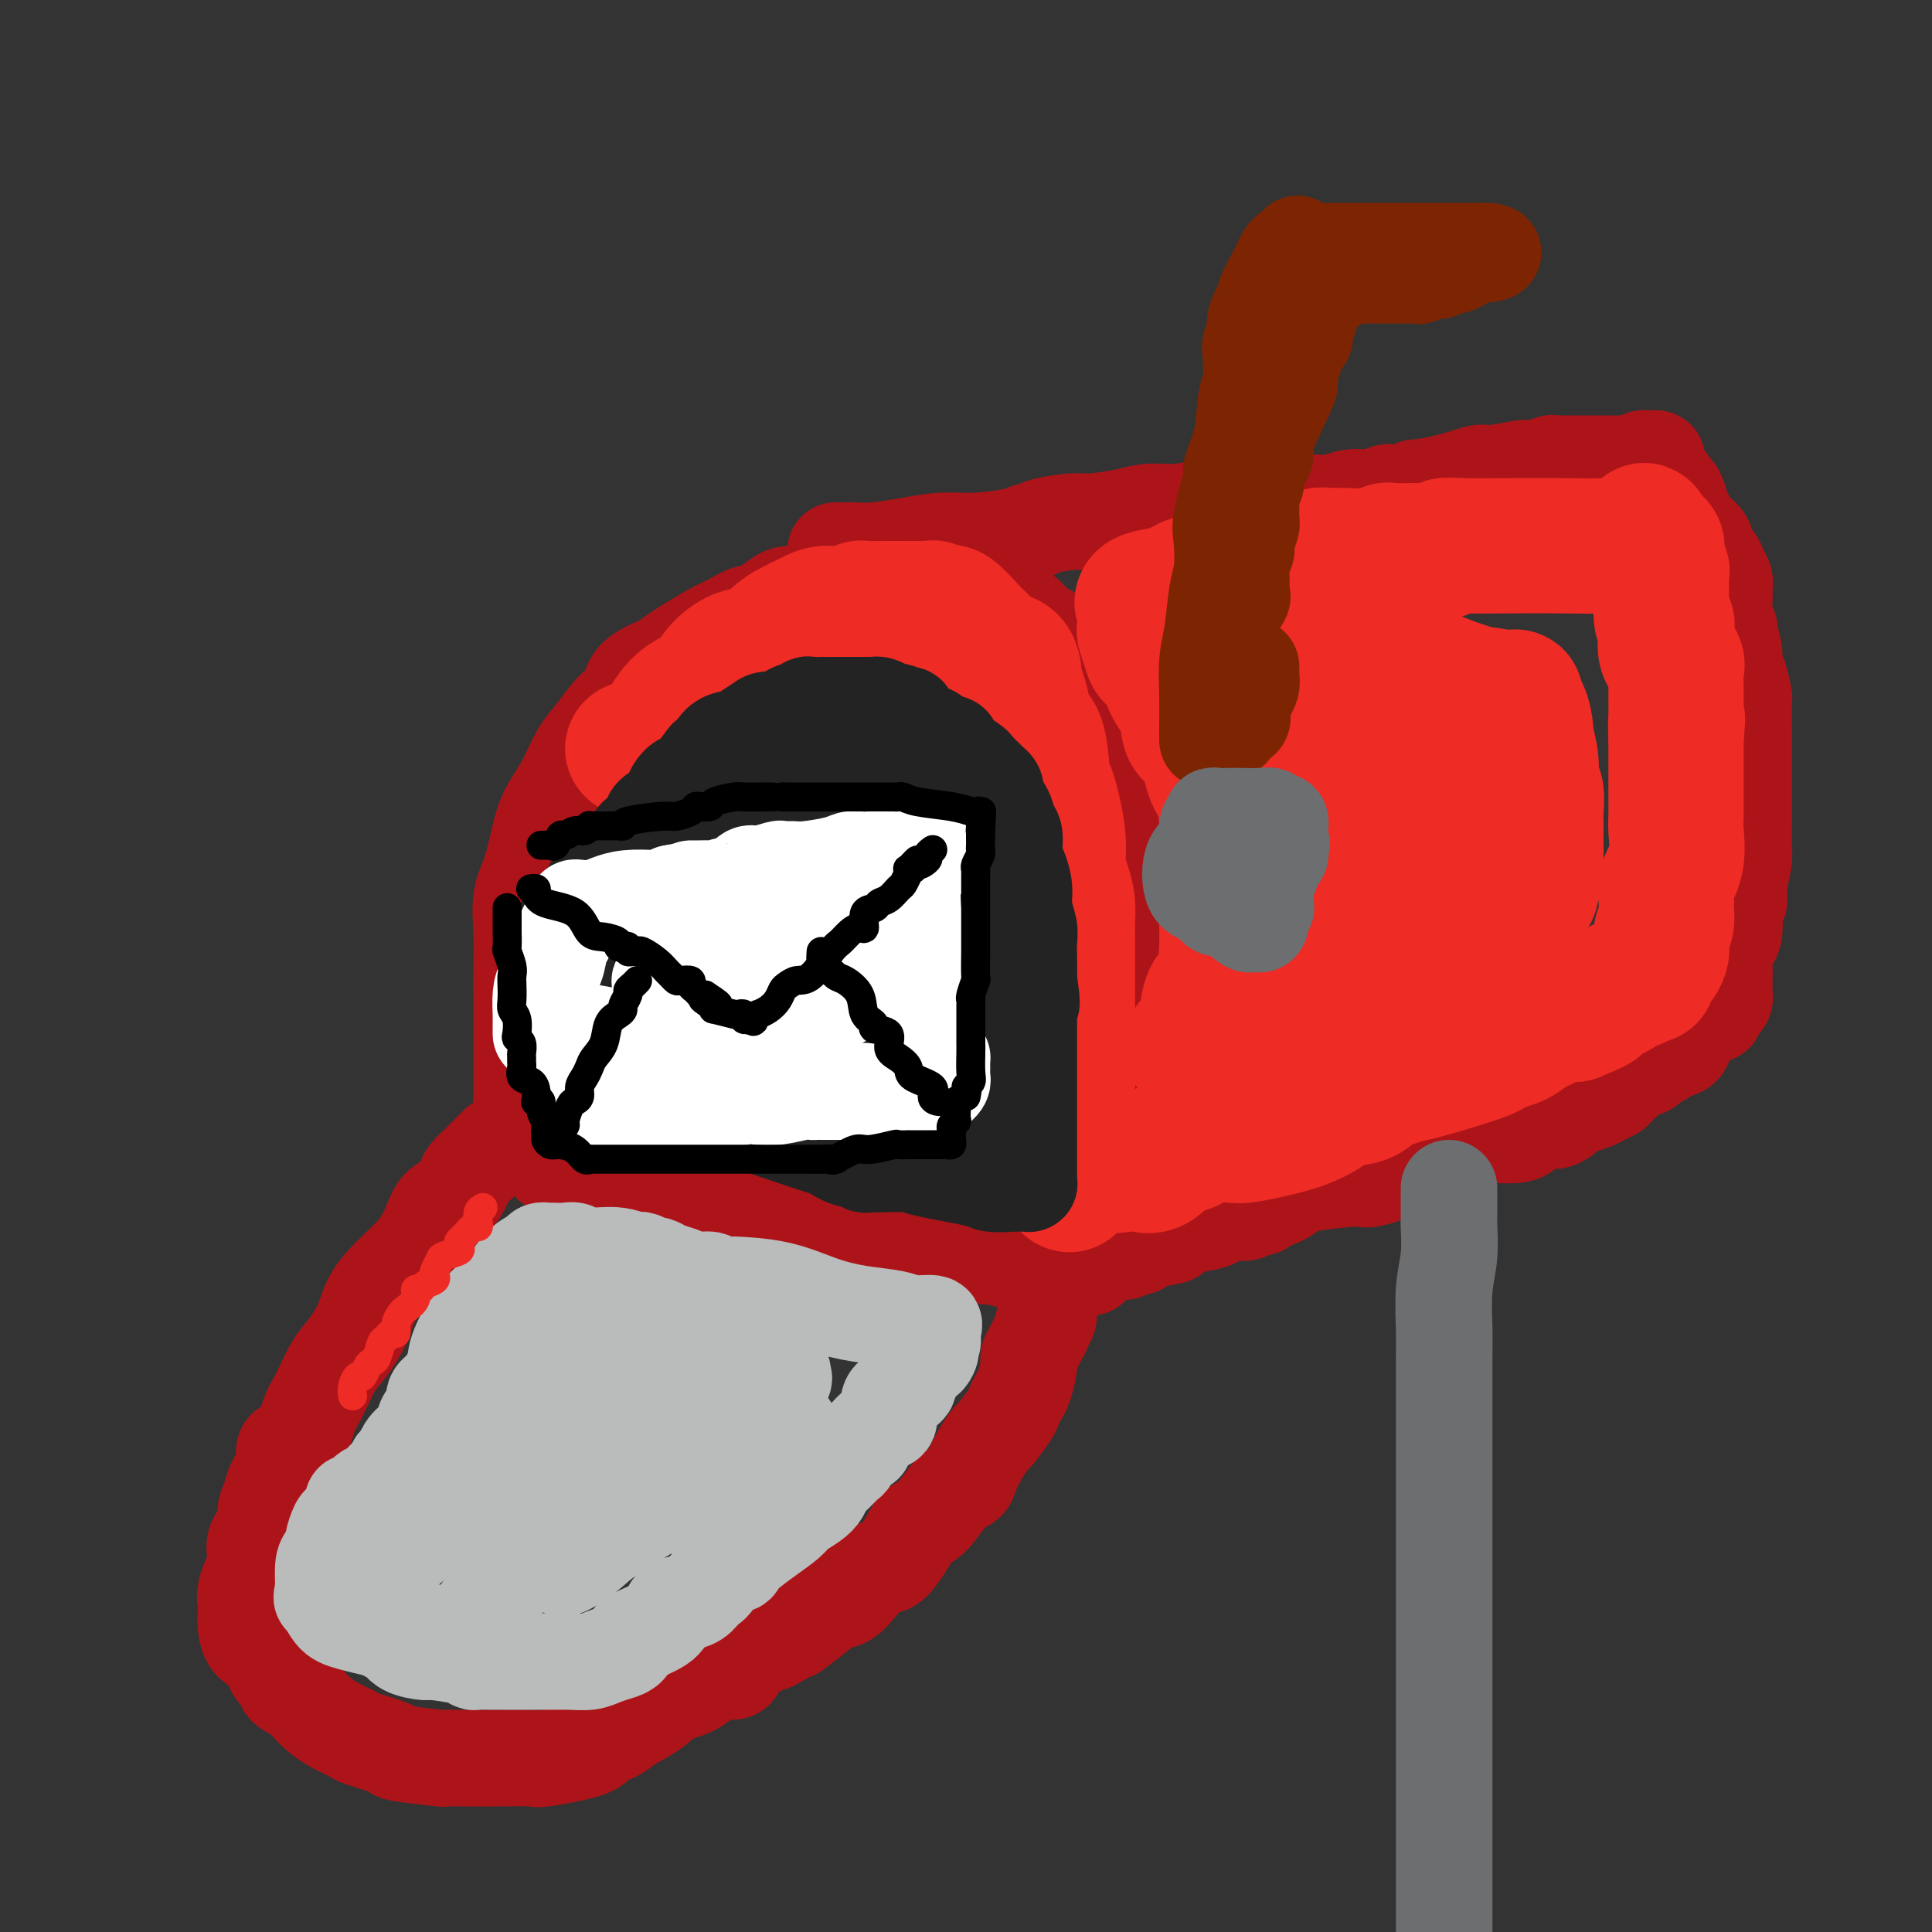 <svg viewBox='0 0 400 400' version='1.1' xmlns='http://www.w3.org/2000/svg' xmlns:xlink='http://www.w3.org/1999/xlink'><rect x="0" y="0" width="400" height="400" fill="#333333" stroke="none"/><g fill='none' stroke='rgb(173,20,25)' stroke-width='20' stroke-linecap='round' stroke-linejoin='round'><path d='M108,233c0.000,-1.131 0.000,-2.262 0,-3c-0.000,-0.738 -0.000,-1.082 0,-2c0.000,-0.918 0.000,-2.410 0,-4c-0.000,-1.590 -0.000,-3.276 0,-5c0.000,-1.724 0.000,-3.484 0,-5c-0.000,-1.516 -0.002,-2.789 0,-4c0.002,-1.211 0.006,-2.361 0,-4c-0.006,-1.639 -0.024,-3.768 0,-6c0.024,-2.232 0.088,-4.567 0,-7c-0.088,-2.433 -0.330,-4.963 0,-7c0.330,-2.037 1.232,-3.581 2,-6c0.768,-2.419 1.401,-5.713 2,-8c0.599,-2.287 1.164,-3.568 2,-5c0.836,-1.432 1.944,-3.015 3,-5c1.056,-1.985 2.060,-4.372 3,-6c0.940,-1.628 1.817,-2.497 3,-4c1.183,-1.503 2.674,-3.642 4,-5c1.326,-1.358 2.488,-1.937 3,-3c0.512,-1.063 0.376,-2.612 2,-4c1.624,-1.388 5.009,-2.615 6,-3c0.991,-0.385 -0.414,0.071 1,-1c1.414,-1.071 5.645,-3.670 8,-5c2.355,-1.330 2.832,-1.390 4,-2c1.168,-0.610 3.026,-1.770 4,-2c0.974,-0.230 1.063,0.471 2,0c0.937,-0.471 2.722,-2.112 4,-3c1.278,-0.888 2.050,-1.022 3,-1c0.950,0.022 2.079,0.202 3,0c0.921,-0.202 1.632,-0.785 3,-1c1.368,-0.215 3.391,-0.061 5,0c1.609,0.061 2.805,0.031 4,0'/><path d='M179,122c3.205,-0.155 3.716,-0.041 5,0c1.284,0.041 3.340,0.010 4,0c0.660,-0.010 -0.076,0.001 0,0c0.076,-0.001 0.965,-0.016 2,0c1.035,0.016 2.218,0.061 3,0c0.782,-0.061 1.164,-0.230 2,0c0.836,0.230 2.126,0.858 3,1c0.874,0.142 1.334,-0.201 2,0c0.666,0.201 1.539,0.946 2,1c0.461,0.054 0.508,-0.581 1,0c0.492,0.581 1.427,2.380 3,3c1.573,0.620 3.785,0.061 5,0c1.215,-0.061 1.434,0.377 2,1c0.566,0.623 1.479,1.431 2,2c0.521,0.569 0.650,0.900 1,1c0.350,0.100 0.923,-0.032 1,0c0.077,0.032 -0.340,0.226 0,1c0.340,0.774 1.438,2.128 2,3c0.562,0.872 0.589,1.262 1,2c0.411,0.738 1.205,1.824 2,3c0.795,1.176 1.590,2.441 2,3c0.410,0.559 0.435,0.413 1,1c0.565,0.587 1.671,1.908 2,3c0.329,1.092 -0.118,1.956 0,3c0.118,1.044 0.802,2.269 1,3c0.198,0.731 -0.091,0.969 0,2c0.091,1.031 0.563,2.854 1,4c0.437,1.146 0.839,1.613 1,3c0.161,1.387 0.080,3.693 0,6'/><path d='M230,168c0.464,3.957 0.124,3.350 0,4c-0.124,0.650 -0.033,2.557 0,4c0.033,1.443 0.009,2.423 0,4c-0.009,1.577 -0.002,3.751 0,5c0.002,1.249 0.000,1.573 0,3c-0.000,1.427 0.001,3.958 0,6c-0.001,2.042 -0.004,3.596 0,5c0.004,1.404 0.015,2.660 0,4c-0.015,1.340 -0.056,2.766 0,4c0.056,1.234 0.207,2.276 0,4c-0.207,1.724 -0.774,4.129 -1,6c-0.226,1.871 -0.112,3.209 0,4c0.112,0.791 0.222,1.035 0,2c-0.222,0.965 -0.776,2.652 -1,4c-0.224,1.348 -0.117,2.358 0,3c0.117,0.642 0.243,0.915 0,2c-0.243,1.085 -0.854,2.982 -1,4c-0.146,1.018 0.173,1.159 0,2c-0.173,0.841 -0.838,2.383 -1,3c-0.162,0.617 0.180,0.309 0,1c-0.180,0.691 -0.883,2.381 -1,3c-0.117,0.619 0.353,0.167 0,0c-0.353,-0.167 -1.529,-0.048 -2,0c-0.471,0.048 -0.235,0.024 0,0'/><path d='M173,114c0.337,0.000 0.674,0.001 1,0c0.326,-0.001 0.640,-0.003 1,0c0.360,0.003 0.765,0.011 1,0c0.235,-0.011 0.299,-0.041 1,0c0.701,0.041 2.040,0.152 4,0c1.960,-0.152 4.542,-0.566 7,-1c2.458,-0.434 4.791,-0.886 7,-1c2.209,-0.114 4.293,0.110 7,0c2.707,-0.110 6.038,-0.555 8,-1c1.962,-0.445 2.555,-0.889 3,-1c0.445,-0.111 0.741,0.111 1,0c0.259,-0.111 0.483,-0.556 2,-1c1.517,-0.444 4.329,-0.889 6,-1c1.671,-0.111 2.200,0.110 4,0c1.800,-0.110 4.871,-0.552 7,-1c2.129,-0.448 3.316,-0.904 5,-1c1.684,-0.096 3.865,0.167 6,0c2.135,-0.167 4.225,-0.763 5,-1c0.775,-0.237 0.234,-0.115 2,0c1.766,0.115 5.839,0.223 8,0c2.161,-0.223 2.411,-0.777 4,-1c1.589,-0.223 4.518,-0.116 7,0c2.482,0.116 4.516,0.242 6,0c1.484,-0.242 2.417,-0.852 4,-1c1.583,-0.148 3.816,0.167 5,0c1.184,-0.167 1.319,-0.814 2,-1c0.681,-0.186 1.909,0.090 3,0c1.091,-0.090 2.046,-0.545 3,-1'/><path d='M293,101c18.882,-1.984 6.085,-0.444 2,0c-4.085,0.444 0.540,-0.207 4,-1c3.460,-0.793 5.753,-1.730 7,-2c1.247,-0.270 1.446,0.125 3,0c1.554,-0.125 4.462,-0.769 6,-1c1.538,-0.231 1.707,-0.048 2,0c0.293,0.048 0.709,-0.040 1,0c0.291,0.040 0.457,0.207 1,0c0.543,-0.207 1.464,-0.787 2,-1c0.536,-0.213 0.688,-0.057 1,0c0.312,0.057 0.783,0.015 1,0c0.217,-0.015 0.179,-0.004 1,0c0.821,0.004 2.500,0.002 4,0c1.500,-0.002 2.822,-0.004 4,0c1.178,0.004 2.214,0.015 3,0c0.786,-0.015 1.324,-0.056 2,0c0.676,0.056 1.492,0.211 2,0c0.508,-0.211 0.710,-0.786 1,-1c0.290,-0.214 0.668,-0.067 1,0c0.332,0.067 0.619,0.054 1,0c0.381,-0.054 0.855,-0.148 1,0c0.145,0.148 -0.038,0.540 0,1c0.038,0.460 0.297,0.989 1,2c0.703,1.011 1.852,2.506 3,4'/><path d='M347,102c0.942,1.662 0.797,2.318 1,3c0.203,0.682 0.755,1.390 1,2c0.245,0.610 0.184,1.122 1,2c0.816,0.878 2.510,2.122 3,3c0.490,0.878 -0.223,1.390 0,2c0.223,0.610 1.380,1.317 2,2c0.620,0.683 0.701,1.340 1,2c0.299,0.660 0.816,1.323 1,2c0.184,0.677 0.034,1.369 0,2c-0.034,0.631 0.047,1.201 0,2c-0.047,0.799 -0.224,1.829 0,3c0.224,1.171 0.847,2.485 1,3c0.153,0.515 -0.166,0.230 0,1c0.166,0.770 0.815,2.594 1,4c0.185,1.406 -0.094,2.394 0,3c0.094,0.606 0.561,0.831 1,2c0.439,1.169 0.850,3.281 1,4c0.150,0.719 0.040,0.044 0,1c-0.040,0.956 -0.011,3.542 0,5c0.011,1.458 0.003,1.786 0,2c-0.003,0.214 -0.001,0.313 0,1c0.001,0.687 0.000,1.962 0,3c-0.000,1.038 -0.000,1.840 0,3c0.000,1.160 0.000,2.679 0,3c-0.000,0.321 -0.000,-0.556 0,0c0.000,0.556 0.001,2.545 0,4c-0.001,1.455 -0.003,2.376 0,3c0.003,0.624 0.011,0.951 0,2c-0.011,1.049 -0.041,2.821 0,4c0.041,1.179 0.155,1.765 0,3c-0.155,1.235 -0.577,3.117 -1,5'/><path d='M360,183c-0.095,6.305 0.168,2.568 0,2c-0.168,-0.568 -0.767,2.035 -1,3c-0.233,0.965 -0.101,0.293 0,1c0.101,0.707 0.171,2.794 0,4c-0.171,1.206 -0.582,1.531 -1,2c-0.418,0.469 -0.844,1.081 -1,2c-0.156,0.919 -0.042,2.144 0,3c0.042,0.856 0.012,1.343 0,2c-0.012,0.657 -0.006,1.486 0,2c0.006,0.514 0.011,0.715 0,1c-0.011,0.285 -0.040,0.655 0,1c0.040,0.345 0.147,0.666 0,1c-0.147,0.334 -0.550,0.681 -1,1c-0.450,0.319 -0.947,0.611 -1,1c-0.053,0.389 0.337,0.877 0,1c-0.337,0.123 -1.400,-0.119 -2,0c-0.600,0.119 -0.736,0.599 -1,1c-0.264,0.401 -0.656,0.723 -1,1c-0.344,0.277 -0.642,0.509 -1,1c-0.358,0.491 -0.778,1.240 -1,2c-0.222,0.760 -0.248,1.532 -1,2c-0.752,0.468 -2.232,0.634 -3,1c-0.768,0.366 -0.824,0.933 -1,1c-0.176,0.067 -0.470,-0.367 -1,0c-0.530,0.367 -1.294,1.533 -2,2c-0.706,0.467 -1.353,0.233 -2,0'/><path d='M339,221c-3.125,2.510 -1.939,1.786 -2,2c-0.061,0.214 -1.371,1.367 -2,2c-0.629,0.633 -0.577,0.746 -1,1c-0.423,0.254 -1.322,0.651 -2,1c-0.678,0.349 -1.134,0.652 -2,1c-0.866,0.348 -2.143,0.741 -3,1c-0.857,0.259 -1.295,0.385 -2,1c-0.705,0.615 -1.679,1.719 -3,2c-1.321,0.281 -2.991,-0.262 -4,0c-1.009,0.262 -1.358,1.327 -2,2c-0.642,0.673 -1.578,0.953 -3,1c-1.422,0.047 -3.332,-0.138 -5,0c-1.668,0.138 -3.095,0.601 -4,1c-0.905,0.399 -1.288,0.736 -2,1c-0.712,0.264 -1.753,0.457 -3,1c-1.247,0.543 -2.701,1.437 -4,2c-1.299,0.563 -2.442,0.795 -3,1c-0.558,0.205 -0.529,0.383 -2,1c-1.471,0.617 -4.441,1.675 -6,2c-1.559,0.325 -1.707,-0.082 -4,0c-2.293,0.082 -6.732,0.653 -9,1c-2.268,0.347 -2.367,0.470 -3,1c-0.633,0.530 -1.802,1.466 -3,2c-1.198,0.534 -2.425,0.664 -3,1c-0.575,0.336 -0.497,0.878 -1,1c-0.503,0.122 -1.588,-0.174 -2,0c-0.412,0.174 -0.152,0.820 -1,1c-0.848,0.180 -2.805,-0.106 -4,0c-1.195,0.106 -1.630,0.606 -2,1c-0.370,0.394 -0.677,0.684 -2,1c-1.323,0.316 -3.661,0.658 -6,1'/><path d='M244,254c-12.371,3.852 -4.300,2.481 -2,2c2.300,-0.481 -1.173,-0.073 -3,0c-1.827,0.073 -2.009,-0.190 -2,0c0.009,0.190 0.210,0.835 0,1c-0.210,0.165 -0.831,-0.148 -1,0c-0.169,0.148 0.112,0.758 0,1c-0.112,0.242 -0.618,0.117 -1,0c-0.382,-0.117 -0.638,-0.227 -1,0c-0.362,0.227 -0.828,0.792 -1,1c-0.172,0.208 -0.049,0.059 0,0c0.049,-0.059 0.025,-0.030 0,0'/><path d='M118,237c0.327,0.010 0.653,0.019 1,0c0.347,-0.019 0.713,-0.067 1,0c0.287,0.067 0.494,0.248 1,1c0.506,0.752 1.311,2.073 2,3c0.689,0.927 1.263,1.460 3,2c1.737,0.540 4.636,1.088 7,2c2.364,0.912 4.191,2.190 6,3c1.809,0.810 3.598,1.153 6,2c2.402,0.847 5.417,2.198 7,3c1.583,0.802 1.734,1.056 3,1c1.266,-0.056 3.648,-0.422 5,0c1.352,0.422 1.673,1.632 2,2c0.327,0.368 0.659,-0.108 1,0c0.341,0.108 0.690,0.798 2,1c1.310,0.202 3.582,-0.086 5,0c1.418,0.086 1.982,0.545 5,1c3.018,0.455 8.490,0.907 11,1c2.510,0.093 2.059,-0.171 3,0c0.941,0.171 3.273,0.778 5,1c1.727,0.222 2.849,0.060 4,0c1.151,-0.060 2.331,-0.018 3,0c0.669,0.018 0.826,0.012 1,0c0.174,-0.012 0.365,-0.031 1,0c0.635,0.031 1.714,0.114 3,0c1.286,-0.114 2.780,-0.423 4,0c1.220,0.423 2.167,1.577 4,2c1.833,0.423 4.553,0.113 6,0c1.447,-0.113 1.620,-0.030 2,0c0.380,0.030 0.966,0.009 1,0c0.034,-0.009 -0.483,-0.004 -1,0'/><path d='M222,262c8.414,0.745 0.950,0.108 -3,0c-3.950,-0.108 -4.384,0.313 -6,0c-1.616,-0.313 -4.412,-1.360 -8,-2c-3.588,-0.640 -7.968,-0.875 -13,-2c-5.032,-1.125 -10.715,-3.142 -16,-4c-5.285,-0.858 -10.171,-0.557 -14,-1c-3.829,-0.443 -6.602,-1.632 -9,-2c-2.398,-0.368 -4.423,0.084 -5,0c-0.577,-0.084 0.293,-0.702 0,-1c-0.293,-0.298 -1.748,-0.274 -3,0c-1.252,0.274 -2.302,0.799 -4,0c-1.698,-0.799 -4.043,-2.921 -6,-4c-1.957,-1.079 -3.525,-1.116 -5,-1c-1.475,0.116 -2.857,0.385 -4,0c-1.143,-0.385 -2.047,-1.424 -3,-2c-0.953,-0.576 -1.954,-0.690 -3,-1c-1.046,-0.310 -2.136,-0.815 -3,-1c-0.864,-0.185 -1.502,-0.050 -2,0c-0.498,0.050 -0.857,0.014 -1,0c-0.143,-0.014 -0.072,-0.007 0,0'/><path d='M103,237c-0.230,0.230 -0.461,0.460 -1,1c-0.539,0.540 -1.387,1.389 -2,2c-0.613,0.611 -0.992,0.983 -1,1c-0.008,0.017 0.356,-0.320 0,0c-0.356,0.320 -1.432,1.298 -2,2c-0.568,0.702 -0.629,1.127 -1,2c-0.371,0.873 -1.053,2.192 -2,3c-0.947,0.808 -2.159,1.103 -3,2c-0.841,0.897 -1.313,2.395 -2,4c-0.687,1.605 -1.591,3.318 -3,5c-1.409,1.682 -3.325,3.332 -5,5c-1.675,1.668 -3.110,3.353 -4,5c-0.890,1.647 -1.236,3.257 -2,5c-0.764,1.743 -1.946,3.619 -3,5c-1.054,1.381 -1.979,2.267 -3,4c-1.021,1.733 -2.139,4.315 -3,6c-0.861,1.685 -1.467,2.475 -2,4c-0.533,1.525 -0.993,3.787 -2,5c-1.007,1.213 -2.561,1.378 -3,2c-0.439,0.622 0.238,1.703 0,3c-0.238,1.297 -1.392,2.811 -2,4c-0.608,1.189 -0.671,2.052 -1,3c-0.329,0.948 -0.923,1.980 -1,3c-0.077,1.020 0.364,2.026 0,3c-0.364,0.974 -1.534,1.914 -2,3c-0.466,1.086 -0.230,2.319 0,3c0.230,0.681 0.453,0.811 0,2c-0.453,1.189 -1.584,3.435 -2,5c-0.416,1.565 -0.119,2.447 0,3c0.119,0.553 0.059,0.776 0,1'/><path d='M51,333c-0.673,6.919 1.646,7.717 3,8c1.354,0.283 1.745,0.053 2,1c0.255,0.947 0.374,3.072 1,4c0.626,0.928 1.758,0.661 2,1c0.242,0.339 -0.408,1.285 0,2c0.408,0.715 1.872,1.199 3,2c1.128,0.801 1.919,1.920 3,3c1.081,1.080 2.453,2.120 4,3c1.547,0.880 3.267,1.598 4,2c0.733,0.402 0.477,0.486 2,1c1.523,0.514 4.826,1.458 6,2c1.174,0.542 0.220,0.681 2,1c1.780,0.319 6.293,0.817 8,1c1.707,0.183 0.606,0.049 1,0c0.394,-0.049 2.281,-0.014 3,0c0.719,0.014 0.268,0.005 1,0c0.732,-0.005 2.645,-0.007 4,0c1.355,0.007 2.150,0.023 4,0c1.850,-0.023 4.754,-0.086 6,0c1.246,0.086 0.835,0.319 3,0c2.165,-0.319 6.908,-1.190 9,-2c2.092,-0.810 1.534,-1.558 2,-2c0.466,-0.442 1.955,-0.578 3,-1c1.045,-0.422 1.647,-1.130 3,-2c1.353,-0.870 3.459,-1.901 5,-3c1.541,-1.099 2.517,-2.265 4,-3c1.483,-0.735 3.472,-1.040 5,-2c1.528,-0.960 2.595,-2.577 4,-3c1.405,-0.423 3.147,0.348 4,0c0.853,-0.348 0.815,-1.814 2,-3c1.185,-1.186 3.592,-2.093 6,-3'/><path d='M160,340c6.597,-3.721 4.088,-2.025 4,-2c-0.088,0.025 2.244,-1.622 4,-3c1.756,-1.378 2.935,-2.487 4,-3c1.065,-0.513 2.014,-0.430 3,-1c0.986,-0.570 2.007,-1.793 3,-3c0.993,-1.207 1.956,-2.397 3,-3c1.044,-0.603 2.169,-0.620 3,-1c0.831,-0.380 1.370,-1.124 2,-2c0.630,-0.876 1.353,-1.883 2,-3c0.647,-1.117 1.219,-2.342 2,-3c0.781,-0.658 1.770,-0.749 3,-2c1.230,-1.251 2.701,-3.663 4,-5c1.299,-1.337 2.426,-1.598 3,-2c0.574,-0.402 0.595,-0.944 1,-2c0.405,-1.056 1.194,-2.625 2,-4c0.806,-1.375 1.631,-2.557 2,-3c0.369,-0.443 0.284,-0.147 1,-1c0.716,-0.853 2.234,-2.855 3,-4c0.766,-1.145 0.779,-1.433 1,-2c0.221,-0.567 0.651,-1.412 1,-2c0.349,-0.588 0.618,-0.920 1,-2c0.382,-1.080 0.877,-2.909 1,-4c0.123,-1.091 -0.126,-1.444 0,-2c0.126,-0.556 0.626,-1.314 1,-2c0.374,-0.686 0.622,-1.301 1,-2c0.378,-0.699 0.886,-1.482 1,-2c0.114,-0.518 -0.166,-0.771 0,-1c0.166,-0.229 0.776,-0.432 1,-1c0.224,-0.568 0.060,-1.499 0,-2c-0.060,-0.501 -0.017,-0.572 0,-1c0.017,-0.428 0.009,-1.214 0,-2'/><path d='M217,268c0.868,-3.370 0.037,-1.295 0,-1c-0.037,0.295 0.721,-1.190 1,-2c0.279,-0.810 0.080,-0.946 0,-1c-0.080,-0.054 -0.040,-0.027 0,0'/></g>
<g fill='none' stroke='rgb(238,43,36)' stroke-width='28' stroke-linecap='round' stroke-linejoin='round'><path d='M131,155c2.064,-0.862 4.129,-1.725 5,-2c0.871,-0.275 0.549,0.037 1,-1c0.451,-1.037 1.674,-3.424 3,-5c1.326,-1.576 2.756,-2.343 4,-3c1.244,-0.657 2.304,-1.205 3,-2c0.696,-0.795 1.028,-1.837 2,-3c0.972,-1.163 2.585,-2.448 4,-3c1.415,-0.552 2.632,-0.373 4,-1c1.368,-0.627 2.886,-2.062 4,-3c1.114,-0.938 1.822,-1.379 3,-2c1.178,-0.621 2.824,-1.420 4,-2c1.176,-0.580 1.880,-0.940 3,-1c1.120,-0.060 2.656,0.180 4,0c1.344,-0.180 2.495,-0.780 3,-1c0.505,-0.220 0.362,-0.059 1,0c0.638,0.059 2.055,0.016 3,0c0.945,-0.016 1.417,-0.004 2,0c0.583,0.004 1.278,0.001 2,0c0.722,-0.001 1.470,-0.002 2,0c0.530,0.002 0.842,0.005 1,0c0.158,-0.005 0.162,-0.019 1,0c0.838,0.019 2.510,0.070 3,0c0.490,-0.070 -0.202,-0.262 0,0c0.202,0.262 1.299,0.977 2,1c0.701,0.023 1.007,-0.648 2,0c0.993,0.648 2.672,2.614 4,4c1.328,1.386 2.303,2.192 3,3c0.697,0.808 1.115,1.619 2,2c0.885,0.381 2.238,0.333 3,1c0.762,0.667 0.932,2.048 1,3c0.068,0.952 0.034,1.476 0,2'/><path d='M210,142c0.329,1.029 0.652,1.101 1,2c0.348,0.899 0.722,2.626 1,4c0.278,1.374 0.460,2.397 1,3c0.540,0.603 1.436,0.786 2,3c0.564,2.214 0.795,6.458 1,8c0.205,1.542 0.384,0.383 1,2c0.616,1.617 1.668,6.011 2,9c0.332,2.989 -0.055,4.572 0,6c0.055,1.428 0.551,2.699 1,4c0.449,1.301 0.852,2.631 1,4c0.148,1.369 0.040,2.778 0,4c-0.040,1.222 -0.011,2.257 0,3c0.011,0.743 0.003,1.194 0,3c-0.003,1.806 -0.001,4.965 0,7c0.001,2.035 0.001,2.944 0,4c-0.001,1.056 -0.004,2.258 0,4c0.004,1.742 0.015,4.022 0,5c-0.015,0.978 -0.057,0.652 0,2c0.057,1.348 0.211,4.368 0,6c-0.211,1.632 -0.789,1.876 -1,3c-0.211,1.124 -0.057,3.127 0,4c0.057,0.873 0.015,0.614 0,1c-0.015,0.386 -0.004,1.416 0,2c0.004,0.584 0.000,0.720 0,1c-0.000,0.280 0.003,0.702 0,1c-0.003,0.298 -0.011,0.472 0,1c0.011,0.528 0.041,1.411 0,2c-0.041,0.589 -0.155,0.882 0,1c0.155,0.118 0.577,0.059 1,0'/><path d='M221,241c0.220,8.355 0.771,2.241 2,0c1.229,-2.241 3.135,-0.611 5,0c1.865,0.611 3.690,0.202 5,0c1.310,-0.202 2.105,-0.198 3,0c0.895,0.198 1.891,0.591 3,0c1.109,-0.591 2.332,-2.166 3,-3c0.668,-0.834 0.781,-0.928 1,-1c0.219,-0.072 0.546,-0.124 1,0c0.454,0.124 1.037,0.423 2,0c0.963,-0.423 2.306,-1.566 4,-2c1.694,-0.434 3.740,-0.157 5,0c1.260,0.157 1.734,0.194 3,0c1.266,-0.194 3.323,-0.619 5,-1c1.677,-0.381 2.974,-0.717 4,-1c1.026,-0.283 1.781,-0.512 3,-1c1.219,-0.488 2.903,-1.234 4,-2c1.097,-0.766 1.606,-1.552 3,-2c1.394,-0.448 3.673,-0.556 5,-1c1.327,-0.444 1.704,-1.222 3,-2c1.296,-0.778 3.513,-1.556 5,-2c1.487,-0.444 2.246,-0.553 4,-1c1.754,-0.447 4.503,-1.232 7,-2c2.497,-0.768 4.741,-1.519 6,-2c1.259,-0.481 1.531,-0.692 2,-1c0.469,-0.308 1.135,-0.712 2,-1c0.865,-0.288 1.931,-0.459 3,-1c1.069,-0.541 2.143,-1.452 3,-2c0.857,-0.548 1.498,-0.735 2,-1c0.502,-0.265 0.866,-0.610 2,-1c1.134,-0.390 3.038,-0.826 4,-1c0.962,-0.174 0.981,-0.087 1,0'/><path d='M326,210c9.039,-3.722 2.136,-1.526 0,-1c-2.136,0.526 0.496,-0.619 2,-1c1.504,-0.381 1.879,0.000 2,0c0.121,-0.000 -0.012,-0.382 1,-1c1.012,-0.618 3.168,-1.472 4,-2c0.832,-0.528 0.339,-0.729 1,-1c0.661,-0.271 2.477,-0.611 3,-1c0.523,-0.389 -0.246,-0.828 0,-1c0.246,-0.172 1.506,-0.077 2,0c0.494,0.077 0.223,0.137 0,0c-0.223,-0.137 -0.399,-0.470 0,-1c0.399,-0.530 1.374,-1.259 2,-2c0.626,-0.741 0.904,-1.496 1,-2c0.096,-0.504 0.012,-0.758 0,-1c-0.012,-0.242 0.050,-0.473 0,-1c-0.050,-0.527 -0.212,-1.350 0,-2c0.212,-0.650 0.796,-1.126 1,-2c0.204,-0.874 0.026,-2.146 0,-3c-0.026,-0.854 0.098,-1.291 0,-2c-0.098,-0.709 -0.419,-1.691 0,-3c0.419,-1.309 1.576,-2.947 2,-5c0.424,-2.053 0.114,-4.522 0,-6c-0.114,-1.478 -0.030,-1.965 0,-3c0.030,-1.035 0.008,-2.619 0,-4c-0.008,-1.381 -0.002,-2.558 0,-3c0.002,-0.442 0.001,-0.149 0,-1c-0.001,-0.851 -0.000,-2.844 0,-4c0.000,-1.156 0.000,-1.473 0,-2c-0.000,-0.527 -0.000,-1.263 0,-2'/><path d='M347,153c0.619,-7.405 0.165,-2.918 0,-2c-0.165,0.918 -0.042,-1.732 0,-3c0.042,-1.268 0.004,-1.153 0,-2c-0.004,-0.847 0.027,-2.657 0,-4c-0.027,-1.343 -0.111,-2.220 0,-3c0.111,-0.780 0.418,-1.463 0,-2c-0.418,-0.537 -1.562,-0.930 -2,-2c-0.438,-1.070 -0.170,-2.819 0,-4c0.170,-1.181 0.241,-1.795 0,-2c-0.241,-0.205 -0.796,-0.001 -1,-1c-0.204,-0.999 -0.059,-3.201 0,-4c0.059,-0.799 0.030,-0.194 0,-1c-0.030,-0.806 -0.061,-3.024 0,-4c0.061,-0.976 0.213,-0.710 0,-1c-0.213,-0.290 -0.792,-1.135 -1,-2c-0.208,-0.865 -0.045,-1.748 0,-2c0.045,-0.252 -0.029,0.128 0,0c0.029,-0.128 0.162,-0.765 0,-1c-0.162,-0.235 -0.618,-0.067 -1,0c-0.382,0.067 -0.691,0.034 -1,0'/><path d='M341,113c-0.954,-6.188 -0.338,-1.658 -1,0c-0.662,1.658 -2.602,0.445 -4,0c-1.398,-0.445 -2.252,-0.120 -4,0c-1.748,0.120 -4.388,0.036 -8,0c-3.612,-0.036 -8.197,-0.024 -12,0c-3.803,0.024 -6.824,0.059 -9,0c-2.176,-0.059 -3.506,-0.212 -4,0c-0.494,0.212 -0.151,0.789 0,1c0.151,0.211 0.110,0.055 -1,0c-1.110,-0.055 -3.289,-0.011 -4,0c-0.711,0.011 0.046,-0.011 -1,0c-1.046,0.011 -3.894,0.056 -5,0c-1.106,-0.056 -0.470,-0.212 -1,0c-0.530,0.212 -2.226,0.792 -4,1c-1.774,0.208 -3.626,0.042 -5,0c-1.374,-0.042 -2.270,0.039 -3,0c-0.730,-0.039 -1.295,-0.199 -2,0c-0.705,0.199 -1.550,0.756 -2,1c-0.450,0.244 -0.506,0.175 -1,0c-0.494,-0.175 -1.426,-0.454 -2,0c-0.574,0.454 -0.789,1.642 -1,2c-0.211,0.358 -0.416,-0.115 -2,0c-1.584,0.115 -4.546,0.818 -6,1c-1.454,0.182 -1.400,-0.157 -2,0c-0.600,0.157 -1.854,0.812 -3,1c-1.146,0.188 -2.185,-0.089 -3,0c-0.815,0.089 -1.408,0.545 -2,1'/><path d='M249,121c-4.411,0.944 -2.439,0.305 -2,0c0.439,-0.305 -0.655,-0.274 -1,0c-0.345,0.274 0.060,0.792 0,1c-0.060,0.208 -0.585,0.108 -1,0c-0.415,-0.108 -0.718,-0.223 -1,0c-0.282,0.223 -0.541,0.784 -1,1c-0.459,0.216 -1.118,0.086 -1,0c0.118,-0.086 1.012,-0.129 0,0c-1.012,0.129 -3.932,0.429 -5,1c-1.068,0.571 -0.286,1.414 0,2c0.286,0.586 0.076,0.915 0,1c-0.076,0.085 -0.017,-0.073 0,0c0.017,0.073 -0.008,0.376 0,1c0.008,0.624 0.049,1.568 0,2c-0.049,0.432 -0.188,0.353 0,1c0.188,0.647 0.705,2.020 1,3c0.295,0.980 0.370,1.566 1,2c0.630,0.434 1.815,0.717 3,1'/><path d='M242,137c0.530,0.932 -0.146,1.762 0,3c0.146,1.238 1.113,2.885 2,4c0.887,1.115 1.694,1.698 2,2c0.306,0.302 0.109,0.323 0,1c-0.109,0.677 -0.131,2.009 0,3c0.131,0.991 0.416,1.642 1,2c0.584,0.358 1.466,0.424 2,1c0.534,0.576 0.721,1.661 1,3c0.279,1.339 0.649,2.933 1,4c0.351,1.067 0.682,1.606 1,2c0.318,0.394 0.621,0.643 1,2c0.379,1.357 0.834,3.824 1,5c0.166,1.176 0.045,1.063 0,2c-0.045,0.937 -0.012,2.923 0,4c0.012,1.077 0.003,1.244 0,3c-0.003,1.756 -0.002,5.102 0,7c0.002,1.898 0.003,2.350 0,3c-0.003,0.650 -0.011,1.498 0,3c0.011,1.502 0.041,3.657 0,5c-0.041,1.343 -0.154,1.874 0,3c0.154,1.126 0.575,2.847 0,4c-0.575,1.153 -2.147,1.737 -3,3c-0.853,1.263 -0.987,3.204 -1,4c-0.013,0.796 0.096,0.448 0,1c-0.096,0.552 -0.397,2.004 -1,3c-0.603,0.996 -1.509,1.537 -2,2c-0.491,0.463 -0.569,0.846 0,1c0.569,0.154 1.784,0.077 3,0'/><path d='M250,217c0.997,0.183 1.990,0.140 3,0c1.010,-0.140 2.037,-0.377 4,-1c1.963,-0.623 4.861,-1.633 8,-3c3.139,-1.367 6.518,-3.093 9,-4c2.482,-0.907 4.065,-0.996 6,-2c1.935,-1.004 4.220,-2.922 6,-4c1.780,-1.078 3.054,-1.317 4,-2c0.946,-0.683 1.564,-1.810 3,-4c1.436,-2.190 3.691,-5.441 5,-8c1.309,-2.559 1.671,-4.425 3,-8c1.329,-3.575 3.624,-8.861 5,-12c1.376,-3.139 1.833,-4.133 2,-6c0.167,-1.867 0.045,-4.607 0,-6c-0.045,-1.393 -0.012,-1.438 0,-2c0.012,-0.562 0.002,-1.639 0,-3c-0.002,-1.361 0.003,-3.006 0,-4c-0.003,-0.994 -0.016,-1.338 0,-2c0.016,-0.662 0.060,-1.641 0,-2c-0.060,-0.359 -0.225,-0.098 -1,0c-0.775,0.098 -2.160,0.035 -3,0c-0.840,-0.035 -1.134,-0.040 -3,0c-1.866,0.040 -5.304,0.126 -7,0c-1.696,-0.126 -1.649,-0.463 -4,1c-2.351,1.463 -7.098,4.727 -10,7c-2.902,2.273 -3.958,3.555 -5,5c-1.042,1.445 -2.071,3.053 -3,5c-0.929,1.947 -1.757,4.232 -2,6c-0.243,1.768 0.100,3.020 0,5c-0.100,1.980 -0.642,4.687 0,7c0.642,2.313 2.469,4.232 5,6c2.531,1.768 5.765,3.384 9,5'/><path d='M284,191c3.965,2.169 6.878,2.092 10,2c3.122,-0.092 6.452,-0.199 9,0c2.548,0.199 4.315,0.703 6,0c1.685,-0.703 3.289,-2.613 4,-4c0.711,-1.387 0.530,-2.251 1,-4c0.470,-1.749 1.590,-4.382 2,-7c0.410,-2.618 0.108,-5.219 0,-8c-0.108,-2.781 -0.024,-5.740 0,-8c0.024,-2.260 -0.013,-3.819 0,-5c0.013,-1.181 0.076,-1.983 0,-4c-0.076,-2.017 -0.290,-5.250 -2,-7c-1.710,-1.750 -4.915,-2.017 -6,-2c-1.085,0.017 -0.049,0.317 -1,0c-0.951,-0.317 -3.888,-1.251 -6,-2c-2.112,-0.749 -3.400,-1.315 -5,-2c-1.600,-0.685 -3.513,-1.491 -6,-2c-2.487,-0.509 -5.547,-0.723 -7,-1c-1.453,-0.277 -1.299,-0.619 -3,-1c-1.701,-0.381 -5.258,-0.803 -7,-1c-1.742,-0.197 -1.669,-0.169 -5,-1c-3.331,-0.831 -10.067,-2.521 -13,-3c-2.933,-0.479 -2.065,0.253 -3,0c-0.935,-0.253 -3.675,-1.491 -5,-2c-1.325,-0.509 -1.236,-0.288 -1,0c0.236,0.288 0.618,0.644 1,1'/><path d='M247,130c-9.324,-1.643 0.867,2.251 6,4c5.133,1.749 5.209,1.353 7,2c1.791,0.647 5.298,2.337 8,4c2.702,1.663 4.600,3.297 6,4c1.400,0.703 2.301,0.473 3,1c0.699,0.527 1.194,1.812 2,3c0.806,1.188 1.922,2.280 3,4c1.078,1.720 2.118,4.067 3,6c0.882,1.933 1.608,3.453 2,5c0.392,1.547 0.452,3.121 1,5c0.548,1.879 1.583,4.064 3,8c1.417,3.936 3.215,9.624 4,12c0.785,2.376 0.556,1.440 1,1c0.444,-0.440 1.562,-0.385 2,0c0.438,0.385 0.198,1.100 2,0c1.802,-1.100 5.646,-4.013 7,-5c1.354,-0.987 0.218,-0.047 0,-1c-0.218,-0.953 0.482,-3.799 1,-6c0.518,-2.201 0.855,-3.756 1,-6c0.145,-2.244 0.098,-5.176 0,-7c-0.098,-1.824 -0.247,-2.541 0,-4c0.247,-1.459 0.891,-3.659 1,-5c0.109,-1.341 -0.317,-1.823 0,-3c0.317,-1.177 1.376,-3.051 2,-4c0.624,-0.949 0.812,-0.975 1,-1'/><path d='M313,147c1.106,-5.587 0.870,-1.056 1,1c0.130,2.056 0.627,1.637 1,2c0.373,0.363 0.622,1.508 1,3c0.378,1.492 0.886,3.329 1,5c0.114,1.671 -0.166,3.174 0,4c0.166,0.826 0.776,0.973 1,2c0.224,1.027 0.060,2.933 0,4c-0.060,1.067 -0.016,1.294 0,2c0.016,0.706 0.004,1.891 0,3c-0.004,1.109 -0.000,2.143 0,3c0.000,0.857 -0.004,1.536 0,2c0.004,0.464 0.015,0.713 0,1c-0.015,0.287 -0.056,0.613 0,1c0.056,0.387 0.207,0.835 0,1c-0.207,0.165 -0.774,0.047 -1,0c-0.226,-0.047 -0.113,-0.024 0,0'/><path d='M317,179c0.000,-0.022 0.000,-0.044 0,1c0.000,1.044 0.000,3.156 0,4c0.000,0.844 0.000,0.422 0,0'/></g>
<g fill='none' stroke='rgb(186,187,187)' stroke-width='20' stroke-linecap='round' stroke-linejoin='round'><path d='M108,263c-0.301,0.341 -0.602,0.683 -1,1c-0.398,0.317 -0.893,0.610 -1,1c-0.107,0.390 0.173,0.877 0,1c-0.173,0.123 -0.800,-0.119 -1,0c-0.200,0.119 0.026,0.599 0,1c-0.026,0.401 -0.304,0.723 -1,1c-0.696,0.277 -1.810,0.510 -2,1c-0.190,0.490 0.544,1.237 0,2c-0.544,0.763 -2.365,1.542 -3,2c-0.635,0.458 -0.082,0.594 0,1c0.082,0.406 -0.306,1.080 -1,2c-0.694,0.920 -1.694,2.084 -2,3c-0.306,0.916 0.082,1.582 0,2c-0.082,0.418 -0.634,0.587 -1,1c-0.366,0.413 -0.546,1.071 -1,2c-0.454,0.929 -1.182,2.131 -2,3c-0.818,0.869 -1.724,1.406 -2,2c-0.276,0.594 0.080,1.245 0,2c-0.080,0.755 -0.594,1.612 -1,2c-0.406,0.388 -0.704,0.305 -1,1c-0.296,0.695 -0.590,2.168 -1,3c-0.410,0.832 -0.937,1.025 -1,1c-0.063,-0.025 0.337,-0.266 0,0c-0.337,0.266 -1.410,1.039 -2,2c-0.590,0.961 -0.698,2.111 -1,3c-0.302,0.889 -0.798,1.518 -1,2c-0.202,0.482 -0.109,0.817 0,1c0.109,0.183 0.235,0.214 0,1c-0.235,0.786 -0.833,2.327 -1,3c-0.167,0.673 0.095,0.478 0,1c-0.095,0.522 -0.548,1.761 -1,3'/><path d='M80,314c-1.486,4.014 -0.202,1.550 0,1c0.202,-0.550 -0.678,0.815 -1,2c-0.322,1.185 -0.086,2.190 0,3c0.086,0.810 0.023,1.425 0,2c-0.023,0.575 -0.006,1.110 0,2c0.006,0.890 0.002,2.136 0,3c-0.002,0.864 -0.001,1.346 0,2c0.001,0.654 0.002,1.478 0,2c-0.002,0.522 -0.008,0.741 0,1c0.008,0.259 0.030,0.559 0,1c-0.030,0.441 -0.113,1.022 0,2c0.113,0.978 0.421,2.352 1,3c0.579,0.648 1.430,0.569 2,1c0.570,0.431 0.860,1.373 2,2c1.140,0.627 3.130,0.938 4,1c0.870,0.062 0.621,-0.127 2,0c1.379,0.127 4.385,0.570 6,1c1.615,0.430 1.838,0.847 2,1c0.162,0.153 0.263,0.041 1,0c0.737,-0.041 2.111,-0.011 3,0c0.889,0.011 1.294,0.003 2,0c0.706,-0.003 1.715,0.000 3,0c1.285,-0.000 2.847,-0.003 4,0c1.153,0.003 1.898,0.012 3,0c1.102,-0.012 2.561,-0.044 4,0c1.439,0.044 2.858,0.164 4,0c1.142,-0.164 2.007,-0.611 3,-1c0.993,-0.389 2.113,-0.720 3,-1c0.887,-0.280 1.539,-0.509 2,-1c0.461,-0.491 0.730,-1.246 1,-2'/><path d='M131,339c2.651,-1.285 4.779,-1.997 6,-3c1.221,-1.003 1.536,-2.298 2,-3c0.464,-0.702 1.078,-0.813 2,-1c0.922,-0.187 2.153,-0.452 3,-1c0.847,-0.548 1.312,-1.379 2,-2c0.688,-0.621 1.600,-1.033 2,-2c0.400,-0.967 0.286,-2.488 1,-3c0.714,-0.512 2.254,-0.014 3,0c0.746,0.014 0.699,-0.457 1,-1c0.301,-0.543 0.952,-1.156 2,-2c1.048,-0.844 2.494,-1.917 4,-3c1.506,-1.083 3.071,-2.177 4,-3c0.929,-0.823 1.221,-1.375 2,-2c0.779,-0.625 2.044,-1.323 3,-2c0.956,-0.677 1.605,-1.332 2,-2c0.395,-0.668 0.538,-1.348 1,-2c0.462,-0.652 1.242,-1.274 2,-2c0.758,-0.726 1.493,-1.554 2,-2c0.507,-0.446 0.786,-0.509 1,-1c0.214,-0.491 0.362,-1.411 1,-2c0.638,-0.589 1.764,-0.847 2,-1c0.236,-0.153 -0.420,-0.201 0,-1c0.420,-0.799 1.914,-2.350 3,-3c1.086,-0.650 1.763,-0.401 2,-1c0.237,-0.599 0.032,-2.048 0,-3c-0.032,-0.952 0.107,-1.407 1,-2c0.893,-0.593 2.538,-1.324 3,-2c0.462,-0.676 -0.260,-1.297 0,-2c0.260,-0.703 1.503,-1.486 2,-2c0.497,-0.514 0.249,-0.757 0,-1'/><path d='M190,282c3.872,-4.600 2.553,-1.599 2,-1c-0.553,0.599 -0.341,-1.202 0,-2c0.341,-0.798 0.811,-0.591 1,-1c0.189,-0.409 0.097,-1.433 0,-2c-0.097,-0.567 -0.200,-0.676 0,-1c0.200,-0.324 0.703,-0.862 0,-1c-0.703,-0.138 -2.612,0.124 -4,0c-1.388,-0.124 -2.254,-0.636 -4,-1c-1.746,-0.364 -4.371,-0.581 -7,-1c-2.629,-0.419 -5.261,-1.041 -8,-2c-2.739,-0.959 -5.585,-2.256 -9,-3c-3.415,-0.744 -7.400,-0.935 -9,-1c-1.600,-0.065 -0.816,-0.002 -1,0c-0.184,0.002 -1.336,-0.055 -2,0c-0.664,0.055 -0.839,0.222 -1,0c-0.161,-0.222 -0.309,-0.834 -1,-1c-0.691,-0.166 -1.924,0.114 -3,0c-1.076,-0.114 -1.994,-0.623 -3,-1c-1.006,-0.377 -2.101,-0.623 -3,-1c-0.899,-0.377 -1.602,-0.885 -2,-1c-0.398,-0.115 -0.492,0.161 -1,0c-0.508,-0.161 -1.431,-0.760 -2,-1c-0.569,-0.240 -0.785,-0.120 -1,0'/><path d='M132,261c-9.236,-1.946 -3.824,-0.311 -2,0c1.824,0.311 0.062,-0.701 -2,-1c-2.062,-0.299 -4.423,0.116 -6,0c-1.577,-0.116 -2.369,-0.763 -3,-1c-0.631,-0.237 -1.101,-0.064 -2,0c-0.899,0.064 -2.228,0.020 -3,0c-0.772,-0.020 -0.986,-0.016 -1,0c-0.014,0.016 0.171,0.044 0,0c-0.171,-0.044 -0.698,-0.161 -1,0c-0.302,0.161 -0.379,0.599 -1,1c-0.621,0.401 -1.786,0.765 -3,2c-1.214,1.235 -2.476,3.341 -4,5c-1.524,1.659 -3.308,2.872 -5,5c-1.692,2.128 -3.290,5.171 -4,7c-0.710,1.829 -0.532,2.446 -1,4c-0.468,1.554 -1.581,4.047 -2,6c-0.419,1.953 -0.145,3.367 0,5c0.145,1.633 0.159,3.486 0,5c-0.159,1.514 -0.492,2.690 0,4c0.492,1.310 1.810,2.755 3,4c1.190,1.245 2.252,2.291 3,3c0.748,0.709 1.183,1.080 2,1c0.817,-0.080 2.017,-0.613 4,0c1.983,0.613 4.748,2.370 6,3c1.252,0.630 0.991,0.131 3,0c2.009,-0.131 6.288,0.105 9,0c2.712,-0.105 3.856,-0.553 5,-1'/><path d='M127,313c3.127,-0.898 2.445,-2.642 3,-5c0.555,-2.358 2.347,-5.329 3,-8c0.653,-2.671 0.167,-5.042 0,-8c-0.167,-2.958 -0.015,-6.502 0,-8c0.015,-1.498 -0.106,-0.948 0,-1c0.106,-0.052 0.438,-0.705 0,-1c-0.438,-0.295 -1.646,-0.231 -3,0c-1.354,0.231 -2.853,0.630 -4,1c-1.147,0.370 -1.943,0.713 -4,2c-2.057,1.287 -5.374,3.519 -9,7c-3.626,3.481 -7.561,8.211 -9,10c-1.439,1.789 -0.381,0.637 0,1c0.381,0.363 0.086,2.241 0,3c-0.086,0.759 0.036,0.398 0,1c-0.036,0.602 -0.229,2.165 0,3c0.229,0.835 0.882,0.942 2,1c1.118,0.058 2.702,0.069 5,0c2.298,-0.069 5.309,-0.216 7,0c1.691,0.216 2.061,0.796 4,0c1.939,-0.796 5.448,-2.966 8,-5c2.552,-2.034 4.148,-3.931 5,-6c0.852,-2.069 0.959,-4.310 1,-6c0.041,-1.690 0.017,-2.827 0,-4c-0.017,-1.173 -0.027,-2.381 0,-3c0.027,-0.619 0.090,-0.651 0,-1c-0.090,-0.349 -0.332,-1.017 -1,-1c-0.668,0.017 -1.762,0.719 -3,1c-1.238,0.281 -2.619,0.140 -4,0'/><path d='M128,286c-2.072,-0.157 -3.251,-0.050 -5,0c-1.749,0.050 -4.069,0.043 -6,0c-1.931,-0.043 -3.473,-0.123 -5,0c-1.527,0.123 -3.040,0.451 -4,1c-0.960,0.549 -1.369,1.321 -2,2c-0.631,0.679 -1.485,1.264 -3,2c-1.515,0.736 -3.690,1.624 -5,3c-1.310,1.376 -1.755,3.241 -3,4c-1.245,0.759 -3.289,0.411 -5,1c-1.711,0.589 -3.088,2.114 -4,3c-0.912,0.886 -1.359,1.131 -2,1c-0.641,-0.131 -1.478,-0.638 -2,0c-0.522,0.638 -0.731,2.422 -1,3c-0.269,0.578 -0.597,-0.051 -1,0c-0.403,0.051 -0.881,0.782 -1,1c-0.119,0.218 0.119,-0.077 0,0c-0.119,0.077 -0.596,0.527 -1,1c-0.404,0.473 -0.734,0.971 -1,1c-0.266,0.029 -0.466,-0.410 -1,0c-0.534,0.410 -1.400,1.668 -2,2c-0.600,0.332 -0.934,-0.264 -1,0c-0.066,0.264 0.136,1.388 0,2c-0.136,0.612 -0.610,0.712 -1,1c-0.390,0.288 -0.696,0.763 -1,1c-0.304,0.237 -0.607,0.235 -1,1c-0.393,0.765 -0.876,2.296 -1,3c-0.124,0.704 0.111,0.580 0,1c-0.111,0.420 -0.568,1.382 -1,2c-0.432,0.618 -0.838,0.891 -1,2c-0.162,1.109 -0.081,3.055 0,5'/><path d='M67,329c-0.556,2.306 -0.445,1.571 0,2c0.445,0.429 1.225,2.023 2,3c0.775,0.977 1.544,1.337 4,2c2.456,0.663 6.599,1.627 9,2c2.401,0.373 3.061,0.154 4,0c0.939,-0.154 2.156,-0.242 4,0c1.844,0.242 4.317,0.814 6,0c1.683,-0.814 2.578,-3.015 4,-5c1.422,-1.985 3.370,-3.755 5,-6c1.630,-2.245 2.943,-4.967 5,-9c2.057,-4.033 4.858,-9.377 7,-15c2.142,-5.623 3.624,-11.524 6,-16c2.376,-4.476 5.646,-7.528 7,-9c1.354,-1.472 0.793,-1.364 1,-2c0.207,-0.636 1.184,-2.015 2,-3c0.816,-0.985 1.473,-1.574 2,-2c0.527,-0.426 0.926,-0.689 1,-1c0.074,-0.311 -0.176,-0.671 0,-1c0.176,-0.329 0.776,-0.626 1,0c0.224,0.626 0.070,2.175 0,3c-0.070,0.825 -0.058,0.927 0,2c0.058,1.073 0.160,3.116 0,5c-0.160,1.884 -0.581,3.610 -2,6c-1.419,2.390 -3.834,5.445 -6,8c-2.166,2.555 -4.083,4.611 -7,7c-2.917,2.389 -6.833,5.111 -10,7c-3.167,1.889 -5.583,2.944 -8,4'/><path d='M104,311c-4.208,3.389 -2.230,2.860 -2,3c0.230,0.140 -1.290,0.948 -2,1c-0.710,0.052 -0.611,-0.652 0,-1c0.611,-0.348 1.733,-0.341 3,-1c1.267,-0.659 2.678,-1.984 8,-6c5.322,-4.016 14.554,-10.723 19,-14c4.446,-3.277 4.106,-3.124 5,-4c0.894,-0.876 3.024,-2.781 4,-4c0.976,-1.219 0.799,-1.750 1,-2c0.201,-0.250 0.780,-0.217 1,0c0.220,0.217 0.081,0.620 0,1c-0.081,0.380 -0.104,0.738 0,2c0.104,1.262 0.336,3.428 0,6c-0.336,2.572 -1.238,5.551 -3,8c-1.762,2.449 -4.382,4.370 -7,7c-2.618,2.630 -5.232,5.970 -7,8c-1.768,2.030 -2.690,2.750 -4,4c-1.310,1.250 -3.006,3.029 -4,4c-0.994,0.971 -1.284,1.135 -1,1c0.284,-0.135 1.142,-0.567 2,-1'/><path d='M117,323c-2.507,3.490 1.727,0.715 4,-1c2.273,-1.715 2.585,-2.368 5,-4c2.415,-1.632 6.931,-4.241 11,-7c4.069,-2.759 7.689,-5.666 11,-8c3.311,-2.334 6.313,-4.094 8,-6c1.687,-1.906 2.061,-3.957 3,-6c0.939,-2.043 2.445,-4.079 3,-5c0.555,-0.921 0.159,-0.726 0,-1c-0.159,-0.274 -0.083,-1.016 0,-1c0.083,0.016 0.172,0.789 0,1c-0.172,0.211 -0.605,-0.140 -1,0c-0.395,0.140 -0.754,0.770 -1,1c-0.246,0.230 -0.381,0.059 -1,0c-0.619,-0.059 -1.724,-0.005 -2,0c-0.276,0.005 0.277,-0.037 0,-1c-0.277,-0.963 -1.384,-2.846 -2,-4c-0.616,-1.154 -0.743,-1.577 -1,-2c-0.257,-0.423 -0.646,-0.845 -1,-1c-0.354,-0.155 -0.673,-0.044 -1,0c-0.327,0.044 -0.664,0.022 -1,0'/><path d='M151,278c-2.191,-1.249 -2.168,-0.372 -2,0c0.168,0.372 0.481,0.239 -1,0c-1.481,-0.239 -4.756,-0.582 -7,0c-2.244,0.582 -3.456,2.091 -5,3c-1.544,0.909 -3.421,1.219 -6,2c-2.579,0.781 -5.861,2.034 -8,3c-2.139,0.966 -3.137,1.647 -5,3c-1.863,1.353 -4.593,3.379 -7,5c-2.407,1.621 -4.493,2.838 -6,4c-1.507,1.162 -2.435,2.270 -5,5c-2.565,2.730 -6.766,7.083 -9,10c-2.234,2.917 -2.499,4.399 -4,6c-1.501,1.601 -4.237,3.323 -6,5c-1.763,1.677 -2.552,3.311 -3,4c-0.448,0.689 -0.554,0.433 -1,1c-0.446,0.567 -1.230,1.957 -1,2c0.230,0.043 1.474,-1.260 2,-2c0.526,-0.740 0.332,-0.916 1,-2c0.668,-1.084 2.196,-3.074 4,-6c1.804,-2.926 3.883,-6.786 6,-10c2.117,-3.214 4.272,-5.780 7,-9c2.728,-3.220 6.029,-7.092 8,-10c1.971,-2.908 2.611,-4.851 4,-7c1.389,-2.149 3.527,-4.504 5,-6c1.473,-1.496 2.281,-2.134 3,-3c0.719,-0.866 1.348,-1.962 2,-3c0.652,-1.038 1.326,-2.019 2,-3'/><path d='M119,270c7.191,-9.437 3.170,-2.530 2,0c-1.170,2.530 0.512,0.682 1,0c0.488,-0.682 -0.218,-0.197 0,0c0.218,0.197 1.361,0.106 2,0c0.639,-0.106 0.774,-0.226 1,0c0.226,0.226 0.543,0.797 3,2c2.457,1.203 7.054,3.037 10,4c2.946,0.963 4.242,1.056 5,1c0.758,-0.056 0.977,-0.259 1,0c0.023,0.259 -0.151,0.980 0,1c0.151,0.020 0.625,-0.662 1,0c0.375,0.662 0.650,2.668 2,4c1.350,1.332 3.773,1.989 6,4c2.227,2.011 4.257,5.374 6,7c1.743,1.626 3.200,1.515 4,2c0.800,0.485 0.943,1.567 1,2c0.057,0.433 0.029,0.216 0,0'/><path d='M147,284c-0.052,0.260 -0.105,0.521 0,1c0.105,0.479 0.366,1.178 0,2c-0.366,0.822 -1.359,1.769 -2,3c-0.641,1.231 -0.929,2.747 -1,4c-0.071,1.253 0.074,2.243 0,3c-0.074,0.757 -0.366,1.281 -1,2c-0.634,0.719 -1.610,1.634 -2,2c-0.390,0.366 -0.195,0.183 0,0'/></g>
<g fill='none' stroke='rgb(35,35,35)' stroke-width='20' stroke-linecap='round' stroke-linejoin='round'><path d='M122,218c-0.000,-0.332 -0.000,-0.665 0,-1c0.000,-0.335 0.000,-0.674 0,-1c-0.000,-0.326 -0.000,-0.641 0,-1c0.000,-0.359 0.000,-0.762 0,-1c-0.000,-0.238 -0.000,-0.311 0,-1c0.000,-0.689 0.000,-1.995 0,-3c-0.000,-1.005 -0.000,-1.709 0,-3c0.000,-1.291 0.001,-3.168 0,-4c-0.001,-0.832 -0.002,-0.620 0,-1c0.002,-0.380 0.007,-1.354 0,-3c-0.007,-1.646 -0.026,-3.965 0,-5c0.026,-1.035 0.098,-0.786 0,-1c-0.098,-0.214 -0.364,-0.892 0,-2c0.364,-1.108 1.358,-2.647 2,-3c0.642,-0.353 0.931,0.481 1,0c0.069,-0.481 -0.084,-2.277 0,-3c0.084,-0.723 0.404,-0.371 1,-1c0.596,-0.629 1.467,-2.237 2,-3c0.533,-0.763 0.729,-0.680 1,-1c0.271,-0.320 0.616,-1.044 1,-2c0.384,-0.956 0.807,-2.143 1,-3c0.193,-0.857 0.156,-1.383 1,-2c0.844,-0.617 2.571,-1.325 3,-2c0.429,-0.675 -0.438,-1.319 0,-2c0.438,-0.681 2.181,-1.401 3,-2c0.819,-0.599 0.714,-1.078 1,-2c0.286,-0.922 0.962,-2.287 2,-3c1.038,-0.713 2.440,-0.775 3,-1c0.560,-0.225 0.280,-0.612 0,-1'/><path d='M144,160c3.733,-5.197 2.065,-2.689 2,-2c-0.065,0.689 1.474,-0.443 2,-1c0.526,-0.557 0.039,-0.541 0,-1c-0.039,-0.459 0.369,-1.393 1,-2c0.631,-0.607 1.486,-0.887 2,-1c0.514,-0.113 0.689,-0.059 1,0c0.311,0.059 0.760,0.122 1,0c0.240,-0.122 0.273,-0.428 1,-1c0.727,-0.572 2.149,-1.411 3,-2c0.851,-0.589 1.131,-0.927 2,-1c0.869,-0.073 2.327,0.120 3,0c0.673,-0.120 0.560,-0.554 1,-1c0.440,-0.446 1.432,-0.904 2,-1c0.568,-0.096 0.712,0.170 1,0c0.288,-0.170 0.721,-0.778 1,-1c0.279,-0.222 0.403,-0.060 1,0c0.597,0.060 1.665,0.016 2,0c0.335,-0.016 -0.065,-0.004 0,0c0.065,0.004 0.595,0.001 1,0c0.405,-0.001 0.685,-0.000 1,0c0.315,0.000 0.666,0.000 1,0c0.334,-0.000 0.653,-0.000 1,0c0.347,0.000 0.723,-0.000 1,0c0.277,0.000 0.456,0.000 1,0c0.544,-0.000 1.455,-0.001 2,0c0.545,0.001 0.726,0.003 1,0c0.274,-0.003 0.640,-0.011 1,0c0.360,0.011 0.712,0.041 1,0c0.288,-0.041 0.511,-0.155 1,0c0.489,0.155 1.245,0.577 2,1'/><path d='M184,147c3.094,0.398 2.828,0.894 3,1c0.172,0.106 0.783,-0.179 1,0c0.217,0.179 0.041,0.821 0,1c-0.041,0.179 0.052,-0.107 0,0c-0.052,0.107 -0.250,0.607 0,1c0.250,0.393 0.949,0.681 2,1c1.051,0.319 2.454,0.671 3,1c0.546,0.329 0.236,0.636 1,1c0.764,0.364 2.604,0.784 3,1c0.396,0.216 -0.651,0.229 0,1c0.651,0.771 3.001,2.301 4,3c0.999,0.699 0.646,0.569 1,1c0.354,0.431 1.413,1.423 2,2c0.587,0.577 0.700,0.737 1,1c0.300,0.263 0.787,0.627 1,1c0.213,0.373 0.152,0.755 0,1c-0.152,0.245 -0.395,0.352 0,1c0.395,0.648 1.429,1.838 2,3c0.571,1.162 0.679,2.295 1,3c0.321,0.705 0.856,0.981 1,2c0.144,1.019 -0.101,2.780 0,4c0.101,1.220 0.549,1.901 1,3c0.451,1.099 0.905,2.618 1,4c0.095,1.382 -0.171,2.627 0,4c0.171,1.373 0.778,2.873 1,4c0.222,1.127 0.060,1.880 0,3c-0.060,1.120 -0.017,2.606 0,4c0.017,1.394 0.009,2.697 0,4'/><path d='M213,203c1.083,6.994 0.290,4.478 0,4c-0.290,-0.478 -0.078,1.080 0,2c0.078,0.920 0.021,1.201 0,2c-0.021,0.799 -0.006,2.115 0,3c0.006,0.885 0.001,1.339 0,2c-0.001,0.661 -0.000,1.527 0,2c0.000,0.473 0.000,0.551 0,1c-0.000,0.449 -0.000,1.269 0,2c0.000,0.731 0.000,1.375 0,2c-0.000,0.625 -0.000,1.232 0,2c0.000,0.768 0.000,1.698 0,2c-0.000,0.302 0.000,-0.023 0,1c-0.000,1.023 -0.000,3.395 0,5c0.000,1.605 0.000,2.443 0,3c-0.000,0.557 -0.000,0.832 0,1c0.000,0.168 0.000,0.230 0,1c-0.000,0.770 -0.000,2.249 0,3c0.000,0.751 0.001,0.776 0,1c-0.001,0.224 -0.003,0.649 0,1c0.003,0.351 0.013,0.630 0,1c-0.013,0.370 -0.048,0.831 0,1c0.048,0.169 0.178,0.045 0,0c-0.178,-0.045 -0.663,-0.012 -1,0c-0.337,0.012 -0.525,0.003 -1,0c-0.475,-0.003 -1.238,-0.002 -2,0'/><path d='M209,245c-1.495,0.187 -3.231,0.155 -4,0c-0.769,-0.155 -0.569,-0.434 -3,-1c-2.431,-0.566 -7.491,-1.420 -10,-2c-2.509,-0.580 -2.466,-0.886 -4,-1c-1.534,-0.114 -4.644,-0.035 -6,0c-1.356,0.035 -0.959,0.025 -1,0c-0.041,-0.025 -0.520,-0.067 -1,0c-0.480,0.067 -0.962,0.242 -1,0c-0.038,-0.242 0.369,-0.902 0,-1c-0.369,-0.098 -1.514,0.366 -3,0c-1.486,-0.366 -3.312,-1.560 -4,-2c-0.688,-0.440 -0.238,-0.124 -3,-1c-2.762,-0.876 -8.735,-2.943 -12,-4c-3.265,-1.057 -3.822,-1.105 -4,-1c-0.178,0.105 0.024,0.364 -1,0c-1.024,-0.364 -3.275,-1.351 -4,-2c-0.725,-0.649 0.075,-0.962 0,-1c-0.075,-0.038 -1.024,0.198 -2,0c-0.976,-0.198 -1.978,-0.831 -2,-1c-0.022,-0.169 0.937,0.124 0,0c-0.937,-0.124 -3.770,-0.667 -5,-1c-1.230,-0.333 -0.859,-0.456 -1,-1c-0.141,-0.544 -0.796,-1.508 -2,-2c-1.204,-0.492 -2.957,-0.513 -4,-1c-1.043,-0.487 -1.376,-1.440 -2,-2c-0.624,-0.560 -1.538,-0.727 -2,-1c-0.462,-0.273 -0.470,-0.650 -1,-1c-0.530,-0.350 -1.580,-0.671 -2,-1c-0.420,-0.329 -0.210,-0.664 0,-1'/><path d='M125,217c-1.949,-1.552 0.177,-0.433 1,0c0.823,0.433 0.342,0.179 1,0c0.658,-0.179 2.456,-0.284 3,0c0.544,0.284 -0.167,0.955 8,2c8.167,1.045 25.213,2.462 33,3c7.787,0.538 6.317,0.198 6,0c-0.317,-0.198 0.519,-0.253 1,0c0.481,0.253 0.607,0.812 1,0c0.393,-0.812 1.051,-2.997 1,-4c-0.051,-1.003 -0.812,-0.823 0,-2c0.812,-1.177 3.198,-3.710 4,-6c0.802,-2.290 0.019,-4.338 0,-6c-0.019,-1.662 0.727,-2.937 1,-4c0.273,-1.063 0.074,-1.913 0,-3c-0.074,-1.087 -0.022,-2.410 0,-4c0.022,-1.590 0.015,-3.445 0,-5c-0.015,-1.555 -0.038,-2.809 0,-4c0.038,-1.191 0.136,-2.319 0,-3c-0.136,-0.681 -0.506,-0.914 -1,-1c-0.494,-0.086 -1.112,-0.023 -2,0c-0.888,0.023 -2.047,0.006 -4,0c-1.953,-0.006 -4.701,-0.002 -7,0c-2.299,0.002 -4.150,0.001 -6,0'/><path d='M165,180c-4.161,-0.326 -4.562,-0.640 -6,0c-1.438,0.640 -3.913,2.235 -8,4c-4.087,1.765 -9.788,3.700 -12,5c-2.212,1.300 -0.936,1.965 -1,3c-0.064,1.035 -1.468,2.442 -2,4c-0.532,1.558 -0.191,3.269 0,5c0.191,1.731 0.234,3.482 0,5c-0.234,1.518 -0.744,2.802 0,5c0.744,2.198 2.743,5.310 5,7c2.257,1.690 4.773,1.959 7,2c2.227,0.041 4.166,-0.147 5,0c0.834,0.147 0.563,0.630 1,0c0.437,-0.630 1.581,-2.371 2,-4c0.419,-1.629 0.112,-3.144 0,-4c-0.112,-0.856 -0.030,-1.052 0,-5c0.030,-3.948 0.006,-11.647 0,-16c-0.006,-4.353 0.005,-5.360 0,-6c-0.005,-0.640 -0.027,-0.912 0,-1c0.027,-0.088 0.104,0.007 0,0c-0.104,-0.007 -0.388,-0.117 -1,0c-0.612,0.117 -1.552,0.462 -4,2c-2.448,1.538 -6.403,4.270 -10,7c-3.597,2.730 -6.834,5.458 -10,8c-3.166,2.542 -6.261,4.898 -9,7c-2.739,2.102 -5.122,3.951 -6,5c-0.878,1.049 -0.251,1.300 0,1c0.251,-0.300 0.125,-1.150 0,-2'/><path d='M116,212c-6.191,4.306 -1.668,1.569 0,-2c1.668,-3.569 0.482,-7.972 0,-10c-0.482,-2.028 -0.261,-1.683 0,-3c0.261,-1.317 0.563,-4.298 1,-6c0.437,-1.702 1.010,-2.126 2,-3c0.990,-0.874 2.398,-2.200 3,-3c0.602,-0.800 0.398,-1.075 1,-2c0.602,-0.925 2.010,-2.500 3,-3c0.990,-0.500 1.562,0.076 2,0c0.438,-0.076 0.744,-0.805 2,-1c1.256,-0.195 3.464,0.144 5,0c1.536,-0.144 2.400,-0.772 4,-1c1.600,-0.228 3.934,-0.058 5,0c1.066,0.058 0.863,0.002 1,0c0.137,-0.002 0.615,0.049 1,0c0.385,-0.049 0.677,-0.197 2,1c1.323,1.197 3.678,3.741 6,6c2.322,2.259 4.612,4.233 6,6c1.388,1.767 1.875,3.326 3,5c1.125,1.674 2.890,3.461 4,5c1.110,1.539 1.565,2.828 2,4c0.435,1.172 0.849,2.227 1,3c0.151,0.773 0.041,1.266 0,2c-0.041,0.734 -0.011,1.711 0,3c0.011,1.289 0.003,2.892 0,4c-0.003,1.108 -0.001,1.721 0,2c0.001,0.279 0.000,0.222 0,0c-0.000,-0.222 -0.000,-0.611 0,-1'/><path d='M170,218c1.431,1.502 3.509,-3.244 5,-6c1.491,-2.756 2.396,-3.524 3,-5c0.604,-1.476 0.909,-3.662 1,-5c0.091,-1.338 -0.031,-1.829 0,-5c0.031,-3.171 0.215,-9.020 0,-13c-0.215,-3.980 -0.829,-6.089 -2,-9c-1.171,-2.911 -2.899,-6.624 -4,-9c-1.101,-2.376 -1.575,-3.416 -2,-4c-0.425,-0.584 -0.799,-0.711 -1,-1c-0.201,-0.289 -0.227,-0.739 0,-1c0.227,-0.261 0.708,-0.333 1,0c0.292,0.333 0.396,1.069 1,2c0.604,0.931 1.707,2.056 4,4c2.293,1.944 5.777,4.707 8,7c2.223,2.293 3.186,4.117 5,6c1.814,1.883 4.477,3.824 6,5c1.523,1.176 1.904,1.586 2,2c0.096,0.414 -0.093,0.832 0,1c0.093,0.168 0.468,0.086 1,0c0.532,-0.086 1.220,-0.177 2,1c0.780,1.177 1.651,3.622 2,5c0.349,1.378 0.174,1.689 0,2'/><path d='M202,195c0.326,1.857 0.140,3.000 0,4c-0.140,1.000 -0.234,1.856 0,3c0.234,1.144 0.795,2.577 1,4c0.205,1.423 0.055,2.836 0,4c-0.055,1.164 -0.015,2.081 0,3c0.015,0.919 0.004,1.842 0,3c-0.004,1.158 -0.000,2.552 0,3c0.000,0.448 -0.003,-0.050 0,0c0.003,0.050 0.013,0.649 0,1c-0.013,0.351 -0.049,0.456 0,1c0.049,0.544 0.184,1.529 0,2c-0.184,0.471 -0.687,0.429 -1,0c-0.313,-0.429 -0.438,-1.245 0,-3c0.438,-1.755 1.438,-4.448 2,-6c0.562,-1.552 0.687,-1.964 1,-4c0.313,-2.036 0.816,-5.695 1,-8c0.184,-2.305 0.049,-3.256 0,-6c-0.049,-2.744 -0.012,-7.282 0,-10c0.012,-2.718 0.000,-3.617 0,-5c-0.000,-1.383 0.011,-3.250 0,-4c-0.011,-0.750 -0.045,-0.382 0,-1c0.045,-0.618 0.170,-2.221 0,-3c-0.170,-0.779 -0.633,-0.735 -1,-1c-0.367,-0.265 -0.637,-0.841 -1,-1c-0.363,-0.159 -0.818,0.097 -1,0c-0.182,-0.097 -0.091,-0.549 0,-1'/><path d='M203,170c-0.444,-0.687 -0.053,-0.906 -1,-1c-0.947,-0.094 -3.230,-0.064 -5,-1c-1.770,-0.936 -3.027,-2.839 -5,-4c-1.973,-1.161 -4.664,-1.579 -7,-2c-2.336,-0.421 -4.318,-0.845 -7,-1c-2.682,-0.155 -6.065,-0.042 -8,0c-1.935,0.042 -2.421,0.011 -3,0c-0.579,-0.011 -1.250,-0.004 -2,0c-0.750,0.004 -1.579,0.005 -2,0c-0.421,-0.005 -0.435,-0.016 -1,0c-0.565,0.016 -1.682,0.057 -3,1c-1.318,0.943 -2.837,2.787 -5,6c-2.163,3.213 -4.971,7.796 -6,10c-1.029,2.204 -0.280,2.028 0,3c0.280,0.972 0.091,3.090 0,5c-0.091,1.910 -0.083,3.611 0,6c0.083,2.389 0.242,5.465 0,8c-0.242,2.535 -0.886,4.530 0,7c0.886,2.470 3.302,5.416 6,8c2.698,2.584 5.678,4.807 8,7c2.322,2.193 3.985,4.357 6,6c2.015,1.643 4.382,2.766 6,4c1.618,1.234 2.488,2.579 3,3c0.512,0.421 0.665,-0.083 1,0c0.335,0.083 0.852,0.754 1,1c0.148,0.246 -0.074,0.066 0,0c0.074,-0.066 0.443,-0.018 1,0c0.557,0.018 1.302,0.005 2,0c0.698,-0.005 1.349,-0.003 2,0'/><path d='M184,236c2.883,1.220 2.089,0.271 2,0c-0.089,-0.271 0.526,0.137 1,0c0.474,-0.137 0.807,-0.820 1,-1c0.193,-0.180 0.247,0.144 1,0c0.753,-0.144 2.206,-0.756 3,-1c0.794,-0.244 0.930,-0.120 1,0c0.070,0.120 0.074,0.235 0,0c-0.074,-0.235 -0.226,-0.819 0,-1c0.226,-0.181 0.831,0.040 1,0c0.169,-0.040 -0.098,-0.340 0,-1c0.098,-0.660 0.562,-1.679 1,-2c0.438,-0.321 0.849,0.056 1,0c0.151,-0.056 0.043,-0.545 0,-1c-0.043,-0.455 -0.019,-0.875 0,-1c0.019,-0.125 0.033,0.047 0,0c-0.033,-0.047 -0.112,-0.311 0,-1c0.112,-0.689 0.415,-1.801 0,-3c-0.415,-1.199 -1.547,-2.485 -2,-3c-0.453,-0.515 -0.226,-0.257 0,0'/><path d='M187,210c0.030,0.364 0.061,0.727 0,1c-0.061,0.273 -0.213,0.454 0,1c0.213,0.546 0.793,1.456 1,2c0.207,0.544 0.042,0.720 0,1c-0.042,0.280 0.040,0.663 0,1c-0.040,0.337 -0.203,0.629 0,1c0.203,0.371 0.772,0.820 1,1c0.228,0.180 0.114,0.090 0,0'/></g>
<g fill='none' stroke='rgb(125,37,2)' stroke-width='20' stroke-linecap='round' stroke-linejoin='round'><path d='M250,153c0.002,0.206 0.003,0.411 0,0c-0.003,-0.411 -0.012,-1.439 0,-3c0.012,-1.561 0.045,-3.654 0,-6c-0.045,-2.346 -0.169,-4.946 0,-7c0.169,-2.054 0.632,-3.563 1,-6c0.368,-2.437 0.643,-5.803 1,-8c0.357,-2.197 0.798,-3.226 1,-5c0.202,-1.774 0.166,-4.295 0,-6c-0.166,-1.705 -0.462,-2.596 0,-5c0.462,-2.404 1.683,-6.322 2,-8c0.317,-1.678 -0.268,-1.117 0,-2c0.268,-0.883 1.391,-3.209 2,-6c0.609,-2.791 0.703,-6.046 1,-8c0.297,-1.954 0.795,-2.608 1,-4c0.205,-1.392 0.116,-3.523 0,-5c-0.116,-1.477 -0.257,-2.301 0,-3c0.257,-0.699 0.914,-1.275 1,-2c0.086,-0.725 -0.398,-1.601 0,-3c0.398,-1.399 1.679,-3.323 2,-4c0.321,-0.677 -0.317,-0.107 0,-1c0.317,-0.893 1.591,-3.248 2,-4c0.409,-0.752 -0.045,0.100 0,0c0.045,-0.100 0.589,-1.150 1,-2c0.411,-0.850 0.687,-1.498 1,-2c0.313,-0.502 0.661,-0.858 1,-1c0.339,-0.142 0.670,-0.071 1,0'/><path d='M268,52c1.352,-2.939 0.231,-0.788 0,0c-0.231,0.788 0.429,0.211 1,0c0.571,-0.211 1.052,-0.057 2,0c0.948,0.057 2.364,0.015 3,0c0.636,-0.015 0.494,-0.004 1,0c0.506,0.004 1.661,0.001 3,0c1.339,-0.001 2.861,-0.000 4,0c1.139,0.000 1.896,0.000 4,0c2.104,-0.000 5.556,-0.000 7,0c1.444,0.000 0.881,0.000 1,0c0.119,-0.000 0.919,-0.000 1,0c0.081,0.000 -0.557,0.000 0,0c0.557,-0.000 2.308,-0.000 3,0c0.692,0.000 0.326,0.000 1,0c0.674,-0.000 2.387,-0.000 4,0c1.613,0.000 3.127,0.000 4,0c0.873,-0.000 1.107,-0.000 1,0c-0.107,0.000 -0.553,0.000 -1,0'/><path d='M307,52c5.344,0.238 -0.796,0.833 -3,1c-2.204,0.167 -0.472,-0.095 0,0c0.472,0.095 -0.316,0.548 -1,1c-0.684,0.452 -1.265,0.905 -2,1c-0.735,0.095 -1.626,-0.167 -2,0c-0.374,0.167 -0.232,0.763 -1,1c-0.768,0.237 -2.445,0.116 -3,0c-0.555,-0.116 0.014,-0.227 0,0c-0.014,0.227 -0.610,0.793 -1,1c-0.390,0.207 -0.576,0.055 -1,0c-0.424,-0.055 -1.088,-0.015 -2,0c-0.912,0.015 -2.074,0.004 -3,0c-0.926,-0.004 -1.618,-0.001 -2,0c-0.382,0.001 -0.455,-0.001 -1,0c-0.545,0.001 -1.562,0.004 -2,0c-0.438,-0.004 -0.299,-0.016 -1,0c-0.701,0.016 -2.243,0.061 -3,0c-0.757,-0.061 -0.728,-0.227 -1,0c-0.272,0.227 -0.846,0.846 -1,1c-0.154,0.154 0.112,-0.157 0,0c-0.112,0.157 -0.604,0.782 -1,1c-0.396,0.218 -0.698,0.030 -1,0c-0.302,-0.030 -0.603,0.100 -1,0c-0.397,-0.100 -0.890,-0.429 -1,0c-0.110,0.429 0.163,1.615 0,2c-0.163,0.385 -0.761,-0.033 -1,0c-0.239,0.033 -0.120,0.516 0,1'/><path d='M272,62c-1.017,0.883 -0.060,0.590 0,1c0.060,0.410 -0.776,1.525 -1,2c-0.224,0.475 0.164,0.312 0,1c-0.164,0.688 -0.880,2.228 -1,3c-0.120,0.772 0.356,0.777 0,1c-0.356,0.223 -1.546,0.665 -2,1c-0.454,0.335 -0.174,0.562 0,1c0.174,0.438 0.241,1.087 0,2c-0.241,0.913 -0.792,2.088 -1,3c-0.208,0.912 -0.074,1.559 0,2c0.074,0.441 0.088,0.677 -1,3c-1.088,2.323 -3.276,6.734 -4,9c-0.724,2.266 0.017,2.389 0,3c-0.017,0.611 -0.793,1.711 -1,2c-0.207,0.289 0.155,-0.233 0,0c-0.155,0.233 -0.826,1.221 -1,2c-0.174,0.779 0.151,1.348 0,2c-0.151,0.652 -0.776,1.386 -1,2c-0.224,0.614 -0.045,1.110 0,2c0.045,0.890 -0.044,2.176 0,3c0.044,0.824 0.222,1.185 0,2c-0.222,0.815 -0.845,2.082 -1,3c-0.155,0.918 0.157,1.487 0,2c-0.157,0.513 -0.781,0.972 -1,2c-0.219,1.028 -0.031,2.626 0,4c0.031,1.374 -0.095,2.523 0,3c0.095,0.477 0.410,0.282 0,1c-0.410,0.718 -1.546,2.348 -2,3c-0.454,0.652 -0.227,0.326 0,0'/><path d='M255,127c-0.774,4.665 -0.207,1.826 0,1c0.207,-0.826 0.056,0.360 0,1c-0.056,0.640 -0.015,0.735 0,1c0.015,0.265 0.004,0.702 0,1c-0.004,0.298 -0.001,0.458 0,1c0.001,0.542 0.000,1.466 0,2c-0.000,0.534 -0.000,0.679 0,1c0.000,0.321 0.000,0.817 0,1c-0.000,0.183 -0.000,0.052 0,0c0.000,-0.052 0.000,-0.026 0,0'/><path d='M259,138c0.009,0.353 0.017,0.707 0,1c-0.017,0.293 -0.061,0.526 0,1c0.061,0.474 0.227,1.188 0,2c-0.227,0.812 -0.845,1.723 -1,2c-0.155,0.277 0.154,-0.081 0,0c-0.154,0.081 -0.771,0.599 -1,1c-0.229,0.401 -0.069,0.685 0,1c0.069,0.315 0.047,0.663 0,1c-0.047,0.337 -0.117,0.665 0,1c0.117,0.335 0.423,0.677 0,1c-0.423,0.323 -1.575,0.625 -2,1c-0.425,0.375 -0.121,0.821 0,1c0.121,0.179 0.061,0.089 0,0'/></g>
<g fill='none' stroke='rgb(109,110,112)' stroke-width='20' stroke-linecap='round' stroke-linejoin='round'><path d='M252,169c-0.395,0.438 -0.790,0.875 -1,2c-0.210,1.125 -0.236,2.937 -1,4c-0.764,1.063 -2.268,1.378 -3,3c-0.732,1.622 -0.693,4.551 0,6c0.693,1.449 2.041,1.418 3,2c0.959,0.582 1.527,1.777 2,2c0.473,0.223 0.849,-0.526 2,0c1.151,0.526 3.078,2.326 4,3c0.922,0.674 0.839,0.224 1,0c0.161,-0.224 0.565,-0.220 1,0c0.435,0.220 0.901,0.655 1,0c0.099,-0.655 -0.169,-2.399 0,-3c0.169,-0.601 0.776,-0.058 1,0c0.224,0.058 0.064,-0.369 0,-1c-0.064,-0.631 -0.031,-1.464 0,-2c0.031,-0.536 0.060,-0.773 0,-1c-0.060,-0.227 -0.209,-0.442 0,-1c0.209,-0.558 0.778,-1.459 1,-2c0.222,-0.541 0.098,-0.722 0,-1c-0.098,-0.278 -0.171,-0.652 0,-1c0.171,-0.348 0.584,-0.671 1,-1c0.416,-0.329 0.833,-0.666 1,-1c0.167,-0.334 0.083,-0.667 0,-1'/><path d='M265,176c0.619,-2.437 0.166,-1.030 0,-1c-0.166,0.030 -0.044,-1.316 0,-2c0.044,-0.684 0.009,-0.704 0,-1c-0.009,-0.296 0.009,-0.868 0,-1c-0.009,-0.132 -0.045,0.175 0,0c0.045,-0.175 0.171,-0.831 0,-1c-0.171,-0.169 -0.640,0.151 -1,0c-0.360,-0.151 -0.611,-0.772 -1,-1c-0.389,-0.228 -0.917,-0.062 -2,0c-1.083,0.062 -2.720,0.020 -4,0c-1.280,-0.020 -2.203,-0.020 -3,0c-0.797,0.020 -1.467,0.059 -2,0c-0.533,-0.059 -0.927,-0.216 -1,0c-0.073,0.216 0.177,0.804 0,1c-0.177,0.196 -0.779,0.001 -1,1c-0.221,0.999 -0.059,3.192 0,4c0.059,0.808 0.017,0.231 0,0c-0.017,-0.231 -0.008,-0.115 0,0'/><path d='M300,246c-0.002,0.951 -0.004,1.903 0,3c0.004,1.097 0.015,2.341 0,3c-0.015,0.659 -0.057,0.733 0,2c0.057,1.267 0.211,3.728 0,6c-0.211,2.272 -0.789,4.354 -1,7c-0.211,2.646 -0.057,5.856 0,8c0.057,2.144 0.015,3.223 0,6c-0.015,2.777 -0.004,7.252 0,11c0.004,3.748 0.001,6.769 0,11c-0.001,4.231 -0.000,9.671 0,14c0.000,4.329 0.000,7.545 0,11c-0.000,3.455 -0.000,7.148 0,11c0.000,3.852 0.000,7.862 0,11c-0.000,3.138 -0.000,5.404 0,8c0.000,2.596 0.000,5.521 0,8c-0.000,2.479 -0.000,4.512 0,7c0.000,2.488 0.000,5.430 0,8c-0.000,2.570 -0.000,4.769 0,7c0.000,2.231 0.000,4.495 0,7c-0.000,2.505 -0.000,5.253 0,8'/></g>
<g fill='none' stroke='rgb(255,255,255)' stroke-width='20' stroke-linecap='round' stroke-linejoin='round'><path d='M112,214c-0.004,-0.184 -0.008,-0.369 0,-1c0.008,-0.631 0.029,-1.709 0,-3c-0.029,-1.291 -0.109,-2.794 0,-4c0.109,-1.206 0.407,-2.115 1,-3c0.593,-0.885 1.482,-1.745 2,-3c0.518,-1.255 0.664,-2.903 1,-4c0.336,-1.097 0.860,-1.643 1,-2c0.140,-0.357 -0.105,-0.527 0,-1c0.105,-0.473 0.559,-1.250 1,-2c0.441,-0.750 0.869,-1.472 1,-2c0.131,-0.528 -0.035,-0.863 0,-1c0.035,-0.137 0.272,-0.075 1,0c0.728,0.075 1.948,0.165 3,0c1.052,-0.165 1.935,-0.584 3,-1c1.065,-0.416 2.310,-0.830 4,-1c1.690,-0.170 3.824,-0.097 5,0c1.176,0.097 1.394,0.218 2,0c0.606,-0.218 1.602,-0.777 2,-1c0.398,-0.223 0.199,-0.112 0,0'/><path d='M139,185c3.988,-0.847 3.959,-0.963 4,-1c0.041,-0.037 0.153,0.006 1,0c0.847,-0.006 2.430,-0.062 3,0c0.570,0.062 0.128,0.242 1,0c0.872,-0.242 3.057,-0.906 4,-1c0.943,-0.094 0.643,0.381 1,0c0.357,-0.381 1.369,-1.619 2,-2c0.631,-0.381 0.879,0.095 2,0c1.121,-0.095 3.115,-0.760 4,-1c0.885,-0.240 0.660,-0.054 1,0c0.340,0.054 1.245,-0.024 2,0c0.755,0.024 1.360,0.151 3,0c1.640,-0.151 4.315,-0.580 6,-1c1.685,-0.420 2.381,-0.830 3,-1c0.619,-0.170 1.160,-0.098 2,0c0.840,0.098 1.979,0.222 3,0c1.021,-0.222 1.923,-0.792 3,-1c1.077,-0.208 2.328,-0.056 3,0c0.672,0.056 0.763,0.016 1,0c0.237,-0.016 0.618,-0.008 1,0'/><path d='M189,177c7.736,-0.813 2.074,1.154 0,2c-2.074,0.846 -0.562,0.571 0,1c0.562,0.429 0.175,1.562 0,3c-0.175,1.438 -0.138,3.183 0,5c0.138,1.817 0.376,3.708 1,5c0.624,1.292 1.635,1.987 2,3c0.365,1.013 0.084,2.345 0,3c-0.084,0.655 0.030,0.632 0,1c-0.030,0.368 -0.204,1.128 0,2c0.204,0.872 0.787,1.858 1,3c0.213,1.142 0.056,2.441 0,3c-0.056,0.559 -0.012,0.377 0,1c0.012,0.623 -0.007,2.052 0,3c0.007,0.948 0.040,1.416 0,2c-0.040,0.584 -0.154,1.283 0,2c0.154,0.717 0.577,1.453 1,2c0.423,0.547 0.845,0.906 1,1c0.155,0.094 0.043,-0.077 0,0c-0.043,0.077 -0.015,0.403 0,1c0.015,0.597 0.019,1.465 0,2c-0.019,0.535 -0.060,0.735 0,1c0.060,0.265 0.220,0.593 0,1c-0.220,0.407 -0.822,0.893 -1,1c-0.178,0.107 0.067,-0.163 -1,0c-1.067,0.163 -3.448,0.761 -5,1c-1.552,0.239 -2.276,0.120 -3,0'/><path d='M185,226c-2.519,0.619 -3.816,0.166 -5,0c-1.184,-0.166 -2.254,-0.045 -3,0c-0.746,0.045 -1.170,0.012 -2,0c-0.830,-0.012 -2.068,-0.004 -3,0c-0.932,0.004 -1.557,0.005 -2,0c-0.443,-0.005 -0.703,-0.015 -1,0c-0.297,0.015 -0.632,0.056 -1,0c-0.368,-0.056 -0.771,-0.207 -2,0c-1.229,0.207 -3.285,0.774 -5,1c-1.715,0.226 -3.090,0.113 -4,0c-0.910,-0.113 -1.354,-0.227 -3,0c-1.646,0.227 -4.493,0.793 -6,1c-1.507,0.207 -1.674,0.055 -2,0c-0.326,-0.055 -0.813,-0.015 -1,0c-0.187,0.015 -0.076,0.003 -1,0c-0.924,-0.003 -2.885,0.003 -4,0c-1.115,-0.003 -1.384,-0.015 -2,0c-0.616,0.015 -1.581,0.057 -2,0c-0.419,-0.057 -0.294,-0.211 -1,0c-0.706,0.211 -2.245,0.789 -3,1c-0.755,0.211 -0.727,0.057 -1,0c-0.273,-0.057 -0.846,-0.015 -1,0c-0.154,0.015 0.112,0.003 0,0c-0.112,-0.003 -0.602,0.001 -1,0c-0.398,-0.001 -0.703,-0.009 -1,0c-0.297,0.009 -0.585,0.033 -1,0c-0.415,-0.033 -0.958,-0.124 -2,-1c-1.042,-0.876 -2.583,-2.536 -4,-4c-1.417,-1.464 -2.708,-2.732 -4,-4'/><path d='M117,220c-2.082,-1.526 -1.288,-0.843 -1,-1c0.288,-0.157 0.068,-1.156 0,-2c-0.068,-0.844 0.015,-1.535 0,-2c-0.015,-0.465 -0.129,-0.704 0,-1c0.129,-0.296 0.502,-0.650 0,-1c-0.502,-0.350 -1.878,-0.696 2,0c3.878,0.696 13.010,2.435 17,3c3.990,0.565 2.839,-0.043 4,0c1.161,0.043 4.634,0.737 6,1c1.366,0.263 0.626,0.094 1,0c0.374,-0.094 1.864,-0.113 3,0c1.136,0.113 1.920,0.358 3,0c1.080,-0.358 2.457,-1.318 4,-2c1.543,-0.682 3.251,-1.085 6,-2c2.749,-0.915 6.540,-2.340 8,-3c1.460,-0.660 0.590,-0.554 1,-1c0.410,-0.446 2.098,-1.445 3,-2c0.902,-0.555 1.016,-0.665 1,-1c-0.016,-0.335 -0.162,-0.896 0,-1c0.162,-0.104 0.632,0.248 1,0c0.368,-0.248 0.635,-1.097 1,-2c0.365,-0.903 0.829,-1.858 1,-3c0.171,-1.142 0.049,-2.469 0,-3c-0.049,-0.531 -0.024,-0.265 0,0'/><path d='M178,197c0.602,-1.773 0.108,-1.206 0,-1c-0.108,0.206 0.171,0.052 -1,0c-1.171,-0.052 -3.794,0.000 -5,0c-1.206,-0.000 -0.997,-0.052 -2,0c-1.003,0.052 -3.217,0.208 -5,0c-1.783,-0.208 -3.133,-0.779 -4,-1c-0.867,-0.221 -1.250,-0.090 -2,0c-0.750,0.090 -1.866,0.140 -2,0c-0.134,-0.140 0.715,-0.469 -1,0c-1.715,0.469 -5.994,1.737 -8,2c-2.006,0.263 -1.738,-0.480 -2,0c-0.262,0.480 -1.055,2.181 -2,3c-0.945,0.819 -2.043,0.755 -3,1c-0.957,0.245 -1.772,0.798 -2,1c-0.228,0.202 0.131,0.055 0,0c-0.131,-0.055 -0.752,-0.016 -1,0c-0.248,0.016 -0.124,0.008 0,0'/><path d='M138,202c-2.906,1.536 -0.670,1.876 1,2c1.670,0.124 2.773,0.033 5,1c2.227,0.967 5.576,2.991 9,4c3.424,1.009 6.922,1.002 9,1c2.078,-0.002 2.737,-0.001 3,0c0.263,0.001 0.132,0.000 0,0'/></g>
<g fill='none' stroke='rgb(0,0,0)' stroke-width='6' stroke-linecap='round' stroke-linejoin='round'><path d='M110,184c-0.118,0.016 -0.236,0.032 0,0c0.236,-0.032 0.825,-0.114 1,0c0.175,0.114 -0.064,0.422 0,1c0.064,0.578 0.431,1.426 2,2c1.569,0.574 4.339,0.876 6,2c1.661,1.124 2.213,3.072 3,4c0.787,0.928 1.808,0.836 3,1c1.192,0.164 2.553,0.584 3,1c0.447,0.416 -0.021,0.829 0,1c0.021,0.171 0.531,0.099 1,0c0.469,-0.099 0.897,-0.224 1,0c0.103,0.224 -0.121,0.798 0,1c0.121,0.202 0.585,0.033 1,0c0.415,-0.033 0.779,0.071 1,0c0.221,-0.071 0.297,-0.317 1,0c0.703,0.317 2.032,1.195 3,2c0.968,0.805 1.573,1.535 2,2c0.427,0.465 0.674,0.663 1,1c0.326,0.337 0.731,0.811 1,1c0.269,0.189 0.401,0.093 1,0c0.599,-0.093 1.666,-0.182 2,0c0.334,0.182 -0.065,0.637 0,1c0.065,0.363 0.594,0.636 1,1c0.406,0.364 0.687,0.818 1,1c0.313,0.182 0.656,0.091 1,0'/><path d='M146,206c5.529,3.587 1.352,1.553 0,1c-1.352,-0.553 0.120,0.374 1,1c0.880,0.626 1.168,0.951 1,1c-0.168,0.049 -0.792,-0.179 0,0c0.792,0.179 2.999,0.766 4,1c1.001,0.234 0.794,0.114 1,0c0.206,-0.114 0.825,-0.223 1,0c0.175,0.223 -0.093,0.778 0,1c0.093,0.222 0.546,0.111 1,0'/><path d='M155,211c1.551,0.837 0.930,0.429 1,0c0.070,-0.429 0.831,-0.878 1,-1c0.169,-0.122 -0.254,0.084 0,0c0.254,-0.084 1.184,-0.457 2,-1c0.816,-0.543 1.519,-1.255 2,-2c0.481,-0.745 0.741,-1.523 1,-2c0.259,-0.477 0.516,-0.652 1,-1c0.484,-0.348 1.193,-0.870 2,-1c0.807,-0.130 1.711,0.132 3,-1c1.289,-1.132 2.962,-3.660 4,-5c1.038,-1.340 1.439,-1.494 2,-2c0.561,-0.506 1.282,-1.364 2,-2c0.718,-0.636 1.435,-1.049 2,-1c0.565,0.049 0.980,0.561 1,0c0.020,-0.561 -0.356,-2.196 0,-3c0.356,-0.804 1.443,-0.777 2,-1c0.557,-0.223 0.584,-0.694 1,-1c0.416,-0.306 1.222,-0.445 2,-1c0.778,-0.555 1.529,-1.525 2,-2c0.471,-0.475 0.661,-0.453 1,-1c0.339,-0.547 0.827,-1.662 1,-2c0.173,-0.338 0.033,0.103 0,0c-0.033,-0.103 0.043,-0.749 0,-1c-0.043,-0.251 -0.204,-0.106 0,0c0.204,0.106 0.773,0.173 1,0c0.227,-0.173 0.114,-0.587 0,-1'/><path d='M189,179c1.648,-1.962 0.768,-0.368 1,0c0.232,0.368 1.578,-0.489 2,-1c0.422,-0.511 -0.079,-0.676 0,-1c0.079,-0.324 0.737,-0.807 1,-1c0.263,-0.193 0.132,-0.097 0,0'/><path d='M170,197c-0.063,0.789 -0.125,1.578 0,2c0.125,0.422 0.438,0.476 1,1c0.562,0.524 1.374,1.516 2,2c0.626,0.484 1.065,0.459 2,1c0.935,0.541 2.367,1.649 3,3c0.633,1.351 0.466,2.946 1,4c0.534,1.054 1.770,1.567 2,2c0.230,0.433 -0.547,0.787 0,1c0.547,0.213 2.419,0.283 3,1c0.581,0.717 -0.130,2.079 0,3c0.130,0.921 1.102,1.402 2,2c0.898,0.598 1.722,1.313 2,2c0.278,0.687 0.012,1.347 1,2c0.988,0.653 3.232,1.299 4,2c0.768,0.701 0.062,1.456 0,2c-0.062,0.544 0.522,0.877 1,1c0.478,0.123 0.851,0.035 1,0c0.149,-0.035 0.075,-0.018 0,0'/><path d='M132,203c-0.301,0.325 -0.602,0.651 -1,1c-0.398,0.349 -0.893,0.723 -1,1c-0.107,0.277 0.175,0.457 0,1c-0.175,0.543 -0.805,1.450 -1,2c-0.195,0.550 0.046,0.742 0,1c-0.046,0.258 -0.380,0.583 -1,1c-0.620,0.417 -1.528,0.927 -2,2c-0.472,1.073 -0.509,2.710 -1,4c-0.491,1.290 -1.437,2.233 -2,3c-0.563,0.767 -0.742,1.358 -1,2c-0.258,0.642 -0.594,1.336 -1,2c-0.406,0.664 -0.883,1.299 -1,2c-0.117,0.701 0.128,1.469 0,2c-0.128,0.531 -0.627,0.825 -1,1c-0.373,0.175 -0.621,0.232 -1,1c-0.379,0.768 -0.890,2.248 -1,3c-0.110,0.752 0.180,0.776 0,1c-0.180,0.224 -0.832,0.648 -1,1c-0.168,0.352 0.147,0.633 0,1c-0.147,0.367 -0.756,0.819 -1,1c-0.244,0.181 -0.122,0.090 0,0'/><path d='M105,188c-0.000,-0.071 -0.000,-0.141 0,0c0.000,0.141 0.000,0.494 0,1c-0.000,0.506 -0.001,1.166 0,2c0.001,0.834 0.004,1.841 0,2c-0.004,0.159 -0.015,-0.529 0,0c0.015,0.529 0.057,2.276 0,3c-0.057,0.724 -0.211,0.424 0,1c0.211,0.576 0.788,2.027 1,3c0.212,0.973 0.061,1.467 0,2c-0.061,0.533 -0.030,1.106 0,2c0.030,0.894 0.060,2.110 0,3c-0.060,0.890 -0.208,1.456 0,2c0.208,0.544 0.774,1.067 1,2c0.226,0.933 0.113,2.277 0,3c-0.113,0.723 -0.227,0.824 0,1c0.227,0.176 0.793,0.427 1,1c0.207,0.573 0.054,1.467 0,2c-0.054,0.533 -0.008,0.705 0,1c0.008,0.295 -0.022,0.711 0,1c0.022,0.289 0.097,0.449 0,1c-0.097,0.551 -0.367,1.493 0,2c0.367,0.507 1.370,0.579 2,1c0.630,0.421 0.886,1.190 1,2c0.114,0.810 0.087,1.661 0,2c-0.087,0.339 -0.234,0.167 0,0c0.234,-0.167 0.847,-0.329 1,0c0.153,0.329 -0.155,1.150 0,2c0.155,0.850 0.772,1.729 1,2c0.228,0.271 0.065,-0.065 0,0c-0.065,0.065 -0.033,0.533 0,1'/><path d='M113,233c0.771,2.034 0.197,1.119 0,1c-0.197,-0.119 -0.019,0.558 0,1c0.019,0.442 -0.122,0.648 0,1c0.122,0.352 0.506,0.851 1,1c0.494,0.149 1.098,-0.051 2,0c0.902,0.051 2.103,0.353 3,1c0.897,0.647 1.491,1.637 2,2c0.509,0.363 0.934,0.097 1,0c0.066,-0.097 -0.228,-0.026 0,0c0.228,0.026 0.978,0.007 1,0c0.022,-0.007 -0.685,-0.002 1,0c1.685,0.002 5.760,0.001 8,0c2.240,-0.001 2.643,-0.000 3,0c0.357,0.000 0.669,0.000 1,0c0.331,-0.000 0.682,-0.000 1,0c0.318,0.000 0.601,0.000 1,0c0.399,-0.000 0.912,-0.000 1,0c0.088,0.000 -0.250,0.000 0,0c0.250,-0.000 1.088,-0.000 2,0c0.912,0.000 1.898,0.000 3,0c1.102,-0.000 2.321,-0.000 3,0c0.679,0.000 0.819,0.000 2,0c1.181,-0.000 3.404,-0.000 4,0c0.596,0.000 -0.434,0.000 0,0c0.434,-0.000 2.332,-0.000 4,0c1.668,0.000 3.107,0.000 4,0c0.893,-0.000 1.240,-0.000 2,0c0.760,0.000 1.931,0.000 3,0c1.069,-0.000 2.034,-0.000 3,0'/><path d='M169,240c7.684,-0.002 2.896,-0.008 1,0c-1.896,0.008 -0.898,0.031 0,0c0.898,-0.031 1.695,-0.117 2,0c0.305,0.117 0.118,0.438 1,0c0.882,-0.438 2.833,-1.634 4,-2c1.167,-0.366 1.551,0.098 3,0c1.449,-0.098 3.962,-0.758 5,-1c1.038,-0.242 0.602,-0.065 1,0c0.398,0.065 1.632,0.017 2,0c0.368,-0.017 -0.129,-0.005 0,0c0.129,0.005 0.885,0.001 2,0c1.115,-0.001 2.590,0.001 3,0c0.410,-0.001 -0.244,-0.003 0,0c0.244,0.003 1.386,0.012 2,0c0.614,-0.012 0.701,-0.045 1,0c0.299,0.045 0.811,0.167 1,0c0.189,-0.167 0.054,-0.623 0,-1c-0.054,-0.377 -0.029,-0.673 0,-1c0.029,-0.327 0.060,-0.683 0,-1c-0.060,-0.317 -0.212,-0.596 0,-1c0.212,-0.404 0.787,-0.934 1,-1c0.213,-0.066 0.063,0.333 0,0c-0.063,-0.333 -0.037,-1.399 0,-2c0.037,-0.601 0.087,-0.739 0,-1c-0.087,-0.261 -0.311,-0.646 0,-1c0.311,-0.354 1.155,-0.677 2,-1'/><path d='M200,227c0.558,-1.956 -0.047,-1.846 0,-2c0.047,-0.154 0.745,-0.572 1,-1c0.255,-0.428 0.068,-0.867 0,-2c-0.068,-1.133 -0.018,-2.962 0,-4c0.018,-1.038 0.005,-1.287 0,-2c-0.005,-0.713 -0.002,-1.890 0,-3c0.002,-1.110 0.004,-2.151 0,-3c-0.004,-0.849 -0.015,-1.505 0,-2c0.015,-0.495 0.057,-0.829 0,-1c-0.057,-0.171 -0.211,-0.177 0,-1c0.211,-0.823 0.789,-2.462 1,-3c0.211,-0.538 0.057,0.024 0,-1c-0.057,-1.024 -0.015,-3.634 0,-5c0.015,-1.366 0.004,-1.487 0,-2c-0.004,-0.513 -0.001,-1.419 0,-2c0.001,-0.581 0.000,-0.838 0,-1c-0.000,-0.162 -0.000,-0.228 0,-1c0.000,-0.772 0.000,-2.250 0,-3c-0.000,-0.750 0.000,-0.773 0,-1c-0.000,-0.227 -0.000,-0.660 0,-1c0.000,-0.340 0.000,-0.588 0,-1c-0.000,-0.412 -0.001,-0.988 0,-1c0.001,-0.012 0.004,0.540 0,0c-0.004,-0.540 -0.015,-2.172 0,-3c0.015,-0.828 0.057,-0.851 0,-1c-0.057,-0.149 -0.211,-0.424 0,-1c0.211,-0.576 0.789,-1.453 1,-2c0.211,-0.547 0.057,-0.763 0,-1c-0.057,-0.237 -0.016,-0.496 0,-1c0.016,-0.504 0.008,-1.252 0,-2'/><path d='M203,173c0.464,-8.820 0.125,-3.870 0,-2c-0.125,1.870 -0.037,0.658 0,0c0.037,-0.658 0.023,-0.764 0,-1c-0.023,-0.236 -0.053,-0.602 0,-1c0.053,-0.398 0.191,-0.827 0,-1c-0.191,-0.173 -0.709,-0.089 -1,0c-0.291,0.089 -0.354,0.181 -1,0c-0.646,-0.181 -1.874,-0.637 -4,-1c-2.126,-0.363 -5.148,-0.633 -7,-1c-1.852,-0.367 -2.533,-0.830 -3,-1c-0.467,-0.170 -0.721,-0.045 -1,0c-0.279,0.045 -0.585,0.012 -1,0c-0.415,-0.012 -0.940,-0.003 -1,0c-0.060,0.003 0.344,0.001 0,0c-0.344,-0.001 -1.436,-0.000 -2,0c-0.564,0.000 -0.600,0.000 -1,0c-0.400,-0.000 -1.163,-0.000 -2,0c-0.837,0.000 -1.746,0.000 -3,0c-1.254,-0.000 -2.852,-0.000 -4,0c-1.148,0.000 -1.848,0.000 -3,0c-1.152,-0.000 -2.758,-0.000 -4,0c-1.242,0.000 -2.121,0.000 -3,0'/><path d='M162,165c-4.183,0.001 -2.141,0.003 -2,0c0.141,-0.003 -1.621,-0.011 -3,0c-1.379,0.011 -2.376,0.042 -3,0c-0.624,-0.042 -0.875,-0.155 -2,0c-1.125,0.155 -3.126,0.580 -4,1c-0.874,0.420 -0.623,0.834 -1,1c-0.377,0.166 -1.384,0.082 -2,0c-0.616,-0.082 -0.842,-0.163 -1,0c-0.158,0.163 -0.248,0.569 -1,1c-0.752,0.431 -2.166,0.886 -3,1c-0.834,0.114 -1.087,-0.113 -3,0c-1.913,0.113 -5.485,0.566 -7,1c-1.515,0.434 -0.973,0.848 -1,1c-0.027,0.152 -0.624,0.041 -1,0c-0.376,-0.041 -0.531,-0.012 -1,0c-0.469,0.012 -1.252,0.007 -2,0c-0.748,-0.007 -1.460,-0.017 -2,0c-0.540,0.017 -0.908,0.061 -1,0c-0.092,-0.061 0.092,-0.229 0,0c-0.092,0.229 -0.458,0.853 -1,1c-0.542,0.147 -1.258,-0.185 -2,0c-0.742,0.185 -1.509,0.887 -2,1c-0.491,0.113 -0.705,-0.362 -1,0c-0.295,0.362 -0.671,1.561 -1,2c-0.329,0.439 -0.610,0.118 -1,0c-0.390,-0.118 -0.888,-0.032 -1,0c-0.112,0.032 0.162,0.008 0,0c-0.162,-0.008 -0.761,-0.002 -1,0c-0.239,0.002 -0.120,0.001 0,0'/></g>
<g fill='none' stroke='rgb(238,43,36)' stroke-width='6' stroke-linecap='round' stroke-linejoin='round'><path d='M100,250c-0.418,0.230 -0.837,0.461 -1,1c-0.163,0.539 -0.072,1.387 0,2c0.072,0.613 0.124,0.990 0,1c-0.124,0.010 -0.423,-0.348 -1,0c-0.577,0.348 -1.433,1.403 -2,2c-0.567,0.597 -0.844,0.736 -1,1c-0.156,0.264 -0.189,0.652 0,1c0.189,0.348 0.600,0.657 0,1c-0.600,0.343 -2.212,0.722 -3,1c-0.788,0.278 -0.754,0.455 -1,1c-0.246,0.545 -0.772,1.457 -1,2c-0.228,0.543 -0.156,0.718 0,1c0.156,0.282 0.398,0.670 0,1c-0.398,0.330 -1.434,0.603 -2,1c-0.566,0.397 -0.662,0.918 -1,1c-0.338,0.082 -0.918,-0.274 -1,0c-0.082,0.274 0.333,1.177 0,2c-0.333,0.823 -1.413,1.564 -2,2c-0.587,0.436 -0.682,0.565 -1,1c-0.318,0.435 -0.859,1.175 -1,2c-0.141,0.825 0.117,1.734 0,2c-0.117,0.266 -0.609,-0.111 -1,0c-0.391,0.111 -0.682,0.711 -1,1c-0.318,0.289 -0.663,0.267 -1,1c-0.337,0.733 -0.668,2.219 -1,3c-0.332,0.781 -0.667,0.856 -1,1c-0.333,0.144 -0.664,0.356 -1,1c-0.336,0.644 -0.678,1.719 -1,2c-0.322,0.281 -0.625,-0.232 -1,0c-0.375,0.232 -0.821,1.209 -1,2c-0.179,0.791 -0.089,1.395 0,2'/></g>
</svg>
